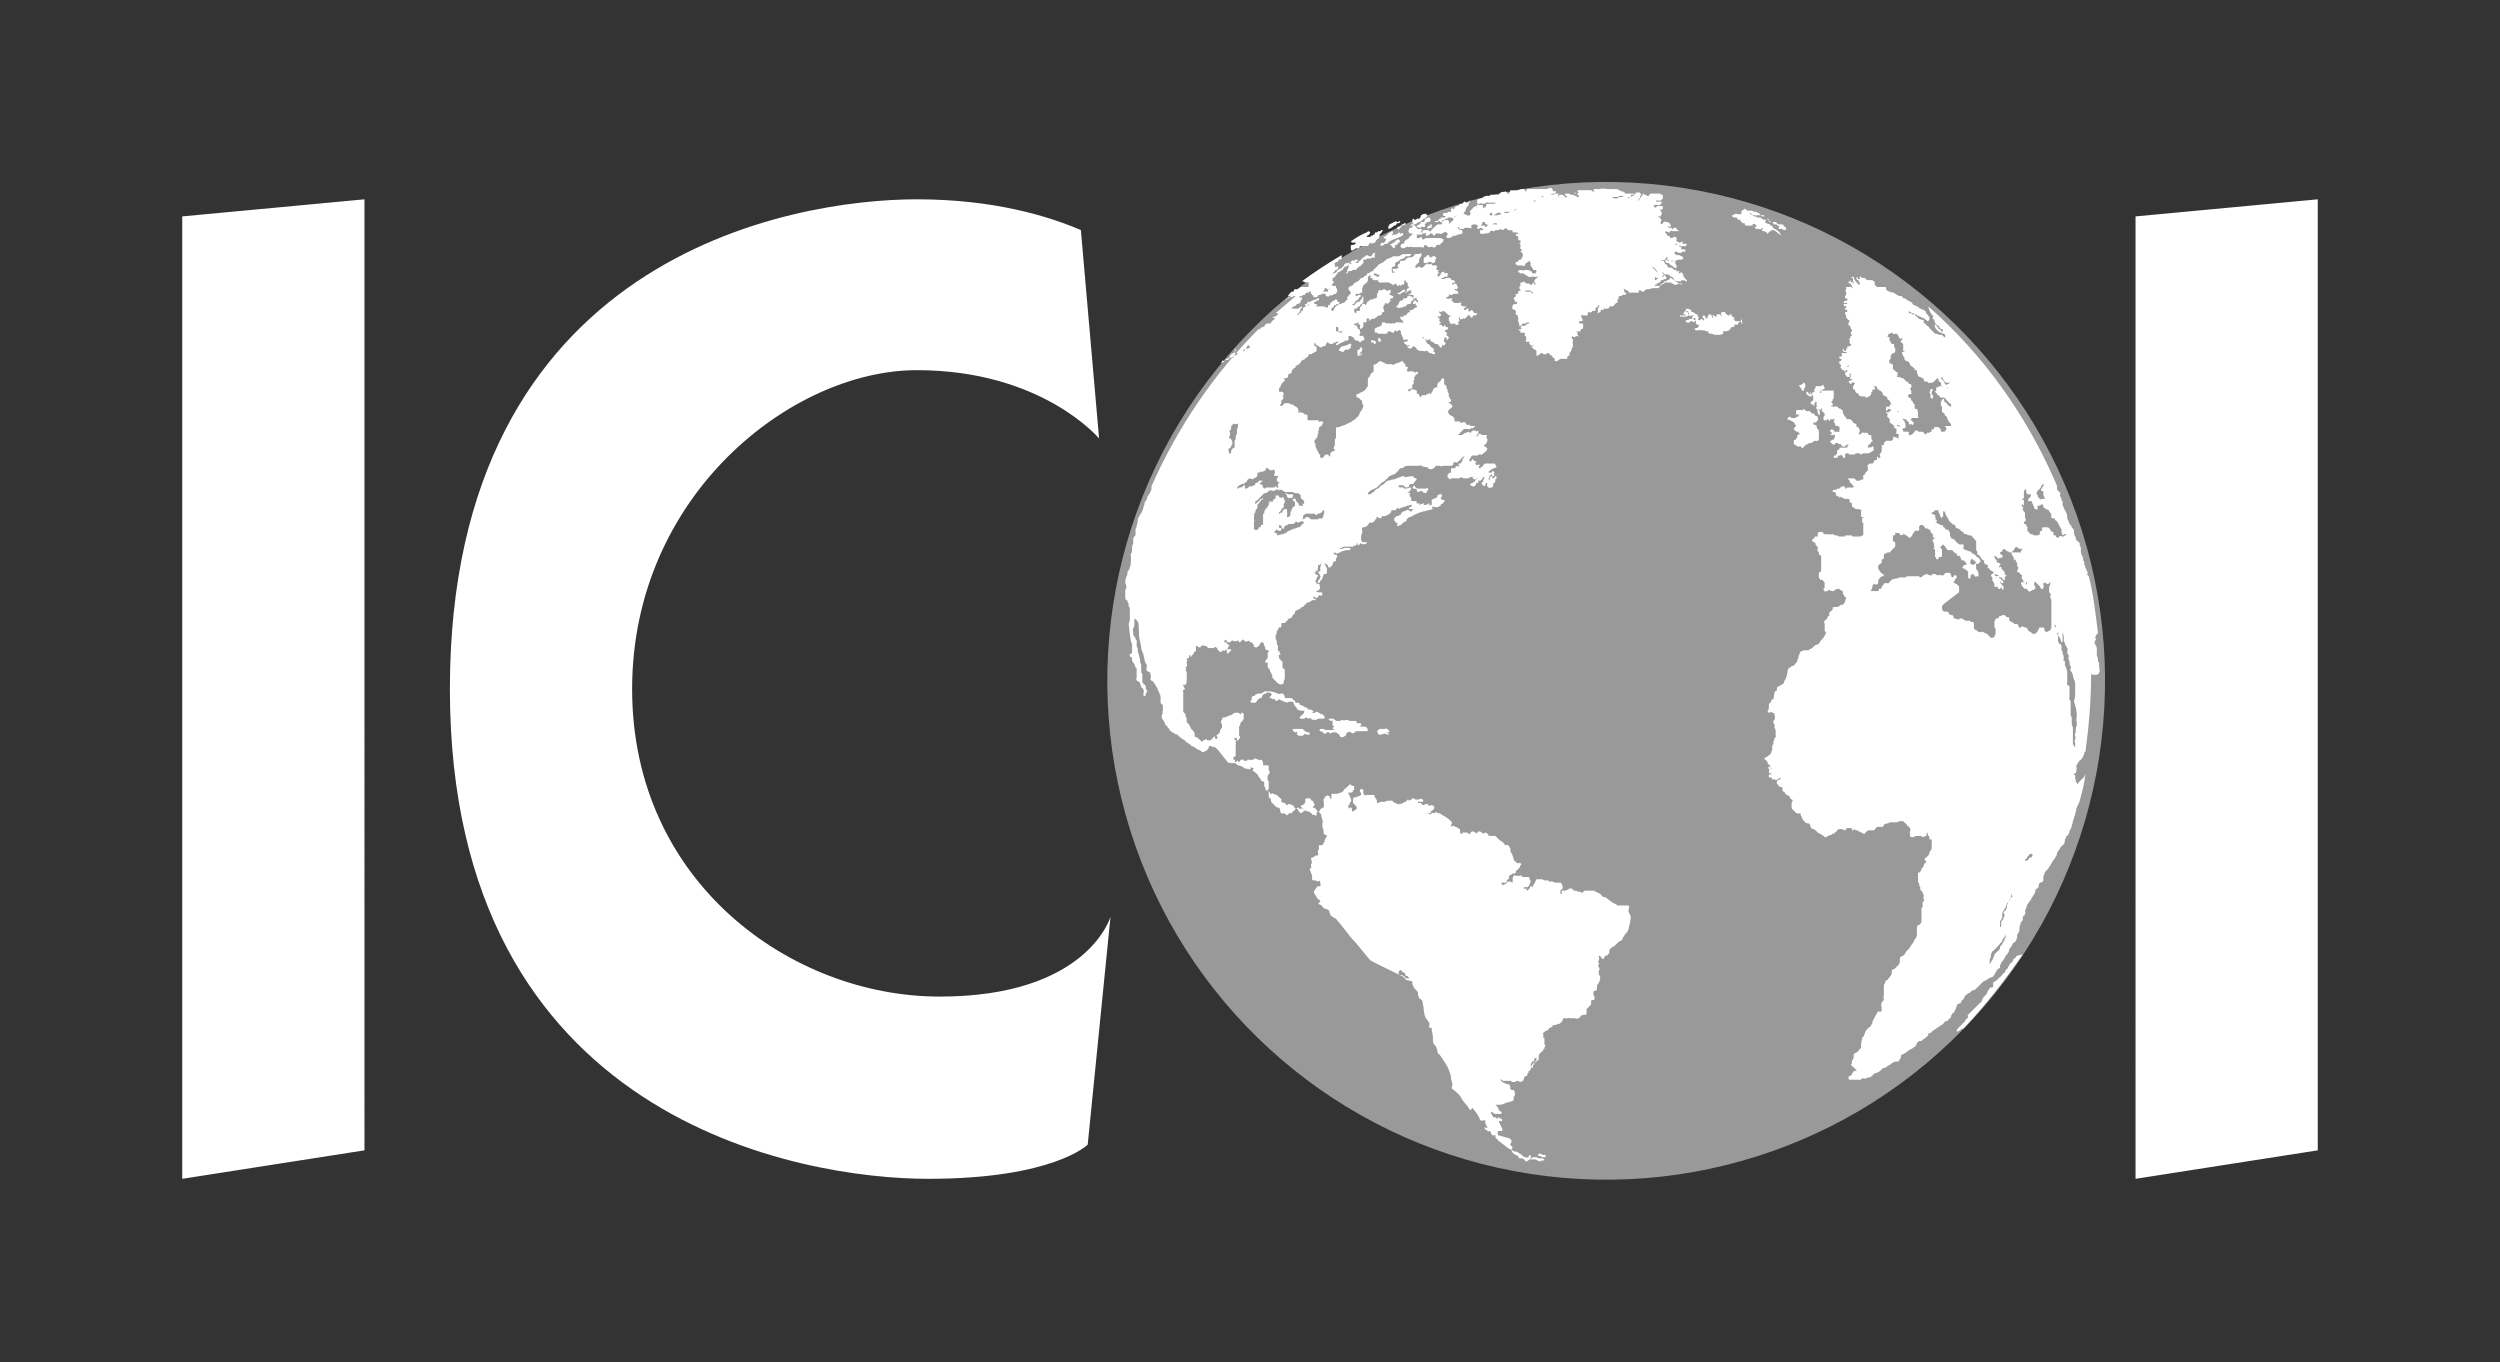 <svg version="1.1" id="Layer_1" xmlns="http://www.w3.org/2000/svg" xmlns:xlink="http://www.w3.org/1999/xlink" x="0" y="0" viewBox="0 0 219.5 119.6" xml:space="preserve"><rect x="0" y="0" width="219.5" height="119.6" fill="#333333" stroke="none"/><style>.st0{fill:#fff}.st3{opacity:.6}</style><path class="st0" d="M32 101l-16 2.5V19l16-1.5zm171.5 0l-16 2.5V19l16-1.5zm-107-62.5s-5-6-16-6-25 11-25 28 14 27 27 27 15-7 15-7l-2 20s-3 3-14 3-42-5-42-43 30-43 41-43c6.8 0 11.6 1.5 14.4 2.7l1.6 18.3z"/><circle transform="rotate(-79.356 140.997 59.775)" cx="141" cy="59.8" opacity=".5" fill="#fff" r="43.8"/><g class="st3"><defs><circle id="SVGID_1_" transform="rotate(-79.356 140.997 59.775)" class="st3" cx="141" cy="59.8" r="43.8"/></defs><clipPath id="SVGID_2_"><use xlink:href="#SVGID_1_" overflow="visible"/></clipPath></g><path class="st0" d="M121.5 20.9c.1.1.2 0 .2.1s-.1.2-.1.2 0 .1-.1.1c-.1.1-.2 0-.2 0-.1.1 0 .1-.1.2s.2.1.3 0c.1-.1.1-.1.2-.1s.2 0 .2-.1c.1-.1 0-.1.1-.1s.1-.1.2-.1.1-.1.2-.1.2-.1.3-.1c.1 0 .1-.1.2-.1s.2-.1.2-.1c.1 0 .1-.1.1-.2s-.1 0-.2 0-.1 0-.1-.1c-.1 0-.1.1-.2.1-.1.1-.1.1-.2.1h-.2c-.1.1-.1.2-.1 0 .1-.1.1-.1.1-.2-.1-.1.1-.1-.1-.1-.1.1-.2.1-.3.2l-.2.2c-.1.1-.3.1-.2.2zm1.3-1c-.1 0-.2.2-.1.2.2.1.2 0 .2-.1.1 0 .1-.1.1-.1.1 0 .1-.1.1-.1.1-.1 0 0 .1 0s.1-.1.2-.1 0-.1 0-.1h-.1s-.1.1-.2.1l-.1.1c-.1.1-.2.1-.2.1zm1.2-.1s.1-.1.2-.1.2-.1.2-.1.1-.1.2-.1.2-.1.3-.2c.1-.1.1-.1.2-.1l.2-.2c.1-.1 0-.1-.1-.2 0-.1-.1 0-.2 0s-.1 0-.2.1c-.1 0 0 0-.1.2 0 .1-.2.2-.2.1-.1-.1-.1.1-.2.1h-.1l-.1-.1c-.1 0-.1.2-.1.2s0 .2.1.2-.2.1-.3.2h.2zm-.3 1.1l-.1.1s-.1 0-.2.1-.1.1-.1.2-.1.1-.1.1h-.1l-.1.1c0 .1-.1.1 0 .2s.1.1.2.1.2-.1.3-.1c.1 0 .1-.1.1-.1 0 .1.1.1.1.1h.1s.1-.1.2 0h.8c.1 0 .2.1.2 0s.1-.2.1-.2.1 0 .2.1.1.1.2.1.2-.1.3 0c.1.1.1 0 .2 0s.1-.1.1-.1c0-.1 0-.1.1-.1h.2c.1 0 .1-.2.2-.2 0 0 .1 0 .1-.1s.1-.2 0-.2-.2-.1-.2-.1h-1.3c-.1 0-.1.1-.2.1 0 0-.1.1-.1 0-.1-.1-.1-.2-.1-.2-.1 0-.2.1-.2.1h-.2v-.3h.3c.1 0 .2 0 .2-.1.1 0 0-.1-.1-.1s-.1 0 0-.1c0-.1.1-.2 0-.2h-.3c-.1 0-.1-.1-.1-.1l-.2-.2c-.1-.1-.2 0-.2.1s-.1.1-.1.1h-.1c-.1 0-.1.2-.1.2s-.1.1 0 .2l.1.1h.2v.1c-.3.2-.3.3-.3.3zm-1.8-.8c.1 0 .3-.1.4-.2.1-.1.1-.1.2-.1s.1-.2.2-.2h.1c.1 0 .2-.2.1-.2-.1.1-.3.1-.3.1v-.1l-.6.3c0 .1-.1.1-.1.2v.2zm13.8 81.3h-.2c-.1 0-.1 0-.2-.1h-.2s-.1.2 0 .2h.2s0 .1.1.1h.3v-.2c.1 0 0 0 0 0zm-18.4-75.7c.1 0 .1 0 .1-.1v-.2c0-.1-.1-.1-.1-.1v-.2h-.2l-.2.1c0 .1-.1.1-.1.1l-.1.1s-.1 0-.1.1 0 .1-.1.1h-.2c-.1 0-.2.1-.2.1.1.1.1.1.2.1s.1 0 .1.1 0 .1.1.1c0 0 .1.1.2 0l.1-.1s.1.1.2 0c.1 0 .1-.1.2-.1.2 0 .1 0 .1-.1zm1.4-3.7c.1 0 .2-.1.2-.1.1 0 .1-.1.2-.1h.2c.1-.1.1-.2.1-.2h.7s.1-.1.1-.2c.1 0 .1-.1.2-.1s-.1.1 0 .1.2-.1.3-.1c.1 0 .1-.2.1-.2s.1 0 .1-.1c.1 0 .2-.1.2-.2s.1-.2.1-.2c-.1 0-.1.1-.1 0 .1-.1.2-.1.2-.2.1-.1.1-.1.1-.2h-.1c-.1.1-.1.1-.2.1s-.1 0-.2.1c-.1 0-.2 0-.2.1s0 .1-.1.1c-.1.1-.1.1-.2.1l-.1.1h-.2c-.1 0-.1 0-.1-.1.1 0 .2-.1.2-.1s.1-.1.1-.2l-.1-.1c-.1 0-.2.1-.2.1-.5.2-1 .5-1.4.8l.1.1h.2c.1 0 .2 0 .1.1s-.1.1-.2.1-.2 0-.2.1c0 .3 0 .4.1.4zm6.3-2.5h-.2s-.1 0-.1.1 0 .1-.1.1c0 0-.1.1-.2.1s.1.2.2.2.2 0 .2-.1c.1 0 .2.1.3 0 .1 0 0-.1 0-.2s.1-.1.2-.1c0 0-.2-.1 0-.1s.3-.1.3-.1c0-.1 0-.3-.1-.3h-.1c-.1 0-.1.1-.2.1s-.1.3-.2.3zm-11.8 6.6h.2c.1 0 .1-.1.2-.1h.7l.1-.1h.1s.1 0 .1-.1l.1-.1h.2s0-.1.1-.1h.1v.2c.1 0 .1.1.1.1s.1 0 .1.1c0 0 0 .1.1.1h.2l.1-.1s0-.1.1-.1h.1c.1 0 .1-.1.2-.1 0 0 .1 0 .1-.1v-.2c.1 0 .1 0 .1-.1v-.1h.1s.1 0 .1.1h.2s0-.1.1-.1h.1l.1-.1v-.1s-.1-.1 0-.2.1 0 .1-.1 0-.1-.1-.1v-.3h.1l.1-.1.3-.4c.1 0 .2-.1.2-.1.1 0 .1-.1.1-.1h.1s0-.1.1-.2.1-.1.2-.1.1-.1.1-.1c.1 0 .2-.1.2-.1s0-.2.1-.1c0 0 0-.1 0 0h.2c.1 0 .1-.1.2-.1s.1 0 .2-.1v-.1h-.2c-.1 0 0 .1-.1.1s-.2-.1-.2 0l-.1.1-.1.1h-.3c-.1 0-.1.1-.1.1-.1 0-.1 0-.1.1 0 0 0 .1-.1.1l-.1.1c0 .1 0 0-.1.1-.1 0-.2.1-.2.1s-.1 0-.1.1l-.1.1s-.1.1-.2.1c0 0-.1.1-.1 0l.2-.2s0-.1.1-.1.2-.1.2-.2v-.1h-.1c-.1 0-.1.1-.2 0v-.2c0-.1-.1-.1 0-.1 0 0 .1-.1.2-.1s.1-.1.1-.1 0-.1.1-.1.2-.1.2-.1v-.3c-1.2.7-2.4 1.5-3.5 2.3h.1l.2.1h.3v.3s0 .1-.1.1h-.6c-.1.1 0 .1-.1.1s-.1.1-.2.1h-.2s-.1 0-.1.1 0 .1-.1.1-.2.1-.2.1l-.1.1c0 .1-.1.1-.1.1v.1h.1s.1-.1.1 0c0 0 0 .1-.2.2s-.2.1-.2.2c.3-.4.2-.3.3-.3zm6.8-3.4h.4s0-.1.1-.1.2.1.2 0v-.2c0-.1.1-.2 0-.2s-.2.1-.2.1 0 .1-.1.2h-.2s-.1-.1-.2-.1-.1.1-.1.1c-.1 0-.1.1-.2.1s0 .1-.1.1l-.1.1-.1.1s-.1 0-.1.1c0 0-.1.1-.2.1 0 0-.1 0-.1-.1v-.1l-.2.1-.1.1s-.1.1-.2.1l-.1.1v.2l-.1.2v.1c0 .1-.1.1-.1.1s.1.1-.1.1h.2c.1-.1.1-.2.1-.2h.2c.1 0 .1-.1.2-.1h.2c.1 0 .1-.1.2-.2.1 0 .1-.1.1-.1.1 0 .1 0 .2-.1l.2-.2v-.3c.4 0 .3-.1.3-.1zm2.6 4.2c0 .1 0 .1.1.1 0 0 .2.1.3 0 .1 0 .2 0 .3-.1.1-.1 0 .1.1 0l.2-.2h.1c.1 0 .1 0 .2-.1 0-.1 0-.2.1-.2s.1-.1.1-.2 0 0-.1-.1-.1-.1-.2-.1-.1-.1-.2 0 0 .2-.2.2h-.2c0 .1 0 .1-.1.2h-.1c-.1 0-.1 0-.1.1l-.1.1c0 .2-.1.2-.2.3 0-.1 0-.1 0 0zm24.9-5.3c.1.1.2 0 .3 0 .1 0 .2.1.2 0l.1-.1c0-.1 0-.1-.2-.1h-.2c0-.1.1-.1 0-.2-.1 0-.1.1-.2.1s-.1.1 0 .2c0 0 .1 0 0 .1zm7.8-2.2c.1 0 .1 0 .2.1.1 0 .1 0 .2.1 0 .1 0 .1.1.1h.2c0 .1.1.1.1.1.1.1.1 0 .1.1s-.1.1 0 .2h.3c0 .1.2.1.2.1.1 0 .1 0 .1-.1s0-.2-.1-.2-.1 0-.1-.1-.1-.1-.2-.1h-.2s-.1 0-.2-.1c0-.1-.1-.1-.1-.1h-.5s-.1 0-.1-.1 0-.2-.1-.2h-.1c.1 0 .2.2.2.2zm-29.7.3c0 .1 0 .1-.1.1s-.1.1-.1.1c-.1 0-.1.1-.1.1l.1.1c.1-.1.1-.1.2-.1s.1 0 .1-.1v-.1c.1-.1 0-.1-.1-.1zm-.1.6l-.1-.1h-.4c-.1 0-.1.1-.1.1-.1.1 0 .2.1.2s.2-.1.2 0-.1.2.1.2c.1 0 .3-.2.3-.2.1 0 .2 0 .2.1s.2.1.2 0 .1-.1.2-.1h.2c.1.1.2 0 .2 0l.2-.1s.2-.1.2 0 .2.1.1.2-.1.1-.1.2.1.1.2.1.3-.1.3-.1 0-.1.1-.1h.2c.1 0 .1-.1.2-.1s.4-.1.4-.1v-.2c0-.1-.1-.1-.1-.1-.1 0-.2 0-.2-.1 0 0-.1 0-.1-.1s.1-.1.1 0c.1.1.1.2.2.1h.2c.1-.1.1-.1.2-.1h.2c.1 0 .3.1.3 0s-.1-.2 0-.2c0 0 .1-.1.2-.1s.3 0 .3.1c.1 0 .3.1.4-.1.1-.1 0-.2.1-.2s.2 0 .3-.1c.1 0 .1 0 .2-.1.1 0 .1-.1.2-.1.1-.1.1 0 .1-.1l-.2-.2v-.1s0-.1.1-.1.1-.1.1 0 0 .2.1.2 0 0 .2-.1c.1 0 .1-.1.2-.1s0-.1.2 0c.1.1.2.1.3.1.1 0 .1-.2.1-.2h.4c.1 0 .4 0 .4-.1.1-.1.3-.2.4-.2 0 0 .2-.1.3-.2.1 0 .2-.1.2-.1s.2-.1.3-.1c.1 0 .1 0 .2-.1l.2-.1c.1 0 .1 0 .2-.1.1 0 .1 0 .2-.1 0-.1.1-.1.1-.1s.1 0 .2-.1.5-.1.6-.1c.1 0 .2-.1.3-.1.1 0 .2-.1.3-.1.1 0 .2 0 .2-.1s.1-.1 0-.1h-.2s-.1-.1-.1-.2c-.1-.1-.1-.1-.2-.1s-.2.1-.3.1h-1.7c-.1.1-.1.2-.1.2h-.1v-.1l-.1-.1h-.2c-.1 0-.2.1-.3.1-.2 0-.2.1-.3 0-.1 0-.2.1-.2 0h-.1s-.1 0-.1.1-.1.1-.1.1v.2s0-.1-.1-.1l-.1-.1c-.1 0 0-.1-.1-.1-.1.1-.3 0-.4.1-.1 0-.1.1-.2.2h-.7c-.1.1-.1.1-.2.1h-.2c-.1 0-.2.1-.3.1 0 .1.1.1-.1.1-.2.1-.2 0-.3.1-.1 0-.1.1-.1.1v.2c0 .1.1.1.2.1s.2-.1.2-.1c0 .1 0 .1.1.1s.2 0 .3-.1c.1-.1.1 0 .2 0h.7s-.2.1-.3.1h-.5c-.1 0-.1 0-.1.1s0 .1-.1.2c-.1 0-.2.1-.2.1V18h-.4c0-.1-.1-.1-.1 0-.1.1 0 .1-.1.1s-.2.1-.2.1c-.1 0 0 0-.1.1l-.2.2-.1.1c.1 0 .1 0 .1.1s0 .2-.1.2-.1.1-.1.1c0-.1-.1-.1-.1-.1-.1-.1-.2-.1-.3-.1-.1 0-.2.1-.2.1h-.3c-.1 0-.2.1-.2.1s-.1.1-.2.1h-.1s0 .1.1.1c.1.1 0 .1-.1.2l-.2.2c-.1 0 0 .1-.1 0 0-.1.1-.2 0-.2s0-.1-.1-.1-.1.1-.2 0c-.1 0-.2.1-.2.1l-.1.1s.1.2-.1.2h-.2c-.1 0-.1 0-.2.1-.5.4-.5.6-.6.5zm.5-.8h.2c.1 0 .1 0 .1-.1.1 0 .1 0 .2.1s.1 0 .1-.1c.1-.1.1-.1.2-.1 0 0 .1-.1.2-.1s.1-.1.2-.1h.4c.1 0 .1 0 .1-.1.1 0 .2-.1.3-.1h.3c.1 0 .1 0 .2-.1 0 0 0-.1.1-.2s.1-.2.1-.2c0-.1.1-.3.2-.3s0-.1 0-.1.1-.1.1-.2l.1-.2s-.1 0-.1.1c-.1.1-.1 0-.2.1s-.1-.1-.2-.1-.1.1-.2.2h-.2l-.1.1-.1.1h-.1c-.1 0-.2.1-.2.2s-.2 0-.2 0c-.1 0-.1 0-.1.1v.2h-.3c0 .1 0 .1-.1.1h-.2s-.1 0-.1.1v.1c0 .1.1 0 .2.1.1 0 0 .1-.1.1h-.3v.1h-.1l-.1.1c0 .1-.1.1-.1.1h-.2v.1c-.1 0 0 0 0 0zm32.9 15l.2.2c.1 0 .1 0 .1.1v.3s0 .1-.1.1l-.1.1s-.1.1 0 .1c0 0 0 .1.1.1s0 0 .1.1h.1v-.2s.1 0 .1-.1v-.1l.1.1v.2s-.1.1 0 .1c0 0 .1 0 0 .1 0 0-.1.1 0 .2l.1.1s-.1.1 0 .2c0 0 0 .2.1.2h.1v-.1c0-.1-.1-.1-.1-.1s.1 0 .1-.1l-.1-.1s-.1-.1 0-.1l.1.1s.1 0 .1-.1c0 0 .1-.1.1 0 0 0-.1.1 0 .2 0 0 0 .1.1.1l.1.1v.2l-.1.1v.2s0 .1.1.1h.2s.1-.2.1-.1c.1.1.1.2.1.2s.1-.1.1-.2h.1s0 .1.1 0h.2s-.1.1-.1.2.1.1.1.2c.1.1 0 .2.1.2h.2l.1.1v.1s.1.1 0 .1c0 0-.1.1 0 .1v.1s-.1.1-.1 0h-.2s-.1.1-.1 0l-.1-.1-.1-.1h-.1s-.1 0-.1.1c0 0-.1.1 0 .1s.1.1.1.1.1 0 0 .1c-.1 0-.1.1-.1.1h.3s.1-.1.1 0v.2l-.1.1c.1 0 0 .1 0 .1h-.1c-.1 0-.1.1-.1.1h-.1v.1l.1.1s0 .1.1.1.1.1.2 0c0 0 0-.1.1-.1h.2s0 .1.1.1.1-.1.1 0l.1.1v.1h.2c.1 0 .1.1.1 0s0-.1.1-.1c0 0 .1 0 .1-.1 0 0 .1 0 .1.1 0 0-.1 0-.1.1s0 .1-.1.1h-.5c-.1 0-.1 0-.1.1 0 0 0 .1-.1.1 0 0-.1 0-.1.1v.2s0 .1-.1.1c0 0 0 .1-.1.1h-.1v.1s0 .1.1.1h.2l.1-.2h.1c.1 0 .1-.1.1-.1l.1.1c.1 0 .1 0 .1.1s0 0 .1.1h.1v-.3s0-.1.1-.1h.2s0 .1.1.1h.4s.1 0 .1-.1h.4s0 .1.1.1.1-.1.2-.1h.5l.1-.1s.1 0 .2-.1c.1 0 .1 0 .1-.1v-.2c0-.1 0-.1-.1-.1s-.1.1-.1.1c-.1 0-.1-.1-.2 0h-.1v-.2h.1s-.1-.1 0-.1h.1c.1 0 0-.1 0-.1l.1-.1c.1 0 .1 0 .1-.1s-.1-.1-.1-.2v-.2c0-.1 0-.1-.1-.1s-.1 0-.2-.1c0-.1 0-.1-.1-.1h-.2c-.1 0-.2-.1-.2 0-.1 0 0 0-.1.1-.1 0-.1.1-.2 0V38s.1 0 .1-.1c0 0-.1-.1 0-.1v-.1c-.1 0-.1 0-.1-.1s0-.1-.1-.1-.1 0-.1-.1 0-.2-.1-.2c0 0-.1 0-.2-.1 0-.1-.1-.1-.1-.2h-.1s0-.1-.1-.1h-.3v-.1s0-.1-.1-.1c0 0-.1-.1-.1-.2 0 0-.1-.1-.1-.2v-.1s0-.1-.1-.1c0-.1-.1-.1-.1-.1s-.1 0-.2-.1l-.1-.1h-.5v-.1h.1s.1 0 0-.1v-.1s-.1 0-.1-.1.1-.1.1-.1 0-.2.1-.2v-.7h-1.1v.2h-.1v-.1l.1-.1s.1 0 0 0h-.2s0-.1.1 0h.1c.1 0 0-.1.1-.1h.1l.1-.1V34l-.1-.1v-.1h-.1l-.1.1h-.4s-.1 0-.1.1c0 0 0 .1-.1.2 0 0-.1.1 0 .1 0 0 .1.1 0 .1h-.1s-.1.1-.1.2c-.2-.2-.2-.2-.2-.1zm-.3.1l.1.1h.1v.1h.3v-.1h-.1s0-.1-.1-.1-.1 0-.1-.1l-.1-.1h-.1v.2zm-1 2.6v.1s.1 0 .1.1l-.1.1-.1.1v.1l.1.1s.1 0 .1.1h.2v.1h.1v.1c0 .1-.1 0-.1 0v.1h-.1v.2l-.1.1v.1h-.1s-.1 0-.1.1v.3l.2.1.1.1h.3c.1 0 0 .1.1.1.1.1.1 0 .2-.1l.1-.1s.1-.1.2-.1.1-.1.1-.1h.2c.1 0 .1-.1.2-.1l.1-.1h.2c.1.1.2-.1.2-.2v-.6c0-.2-.1-.2-.1-.2-.1-.1 0-.1-.1-.2s0 0 0-.1-.1-.1-.2-.1-.1-.2-.1-.2h.2s.1 0 .1-.1l.1-.1c.1 0 0-.1 0-.2v-.1s-.1-.1-.2-.1l-.1-.1c0-.1-.1-.1-.2-.1s-.1-.1-.1-.1l-.1-.1h-.3c-.1 0 0 0-.1-.1 0 0-.1 0-.1-.1-.1 0-.1.1-.1.1 0 .1-.1 0-.1 0h-.4c-.1 0-.1.1-.1.1v.3h.3c.1 0 0 0-.1.1 0 0 0 .1-.1.1h-.1s0 .1-.1.1h-.3l-.1-.1h-.1s-.1 0-.1.1l-.1.1c.6.2.6.3.7.4 0 0 0-.1 0 0zm.6-3c-.1 0 0 .1.1.1s.1 0 .1-.1v-.1l.1-.1v-.2c0-.1 0-.1-.1-.2h-.1v.1c-.1 0-.1.1-.2.1h-.1s-.1.1 0 .1c.1.3.3.2.2.3zM129 27.7s.1 0 .1.1l.1.1s.1 0 .1-.1 0-.1.1-.1c0 0 .2 0 .3-.1 0-.1-.1-.1-.2-.1s-.1-.1-.2-.2c0-.1-.1-.1-.2 0s-.2 0-.2 0 .1-.1 0-.2c0-.1-.1 0-.2.1s-.2-.1-.2-.1.1-.1.2-.1c.1-.1-.1-.1-.2-.1s-.2-.1-.2-.1c-.1 0 0-.1 0-.2s-.1 0-.2 0h-.4c-.1 0-.1-.1-.1-.1s-.1-.1-.2-.1l.1-.1v-.1h-.2c-.1.1-.2 0-.3 0-.1 0 0-.1 0-.1s.1 0 .2-.1c.1 0 0-.1 0-.1 0-.1.1-.1.1 0h.2l.1-.1h.4c.1 0 0-.1 0-.2 0 0-.1-.1-.2-.1s-.1-.1-.1-.1.1-.1.1 0h.1s.1-.1.1-.2c0 0-.1-.1-.1-.2s-.2-.1-.2-.1-.1.1-.2.1v-.1s.1-.1.2-.1.1-.1 0-.1c0 0 0-.1-.1-.1s-.2 0-.2-.1l-.1-.1h-.3c-.1 0-.2.1-.2.1h-.3s.1-.1.2-.1.1-.1.1-.1h.2c.1 0 .1-.1.1-.1V24c0-.1-.1 0-.2 0s-.1-.1-.1-.1c0-.1-.2 0-.2 0l-.1.1c0 .1-.1.2-.1.2 0 .1-.1 0-.1.1l-.1-.1c0-.1 0-.1.1-.2s0-.1-.1-.1c0 0 0-.1.1-.1.1-.1-.1-.1-.1-.1s-.1 0-.1-.1l.1-.2-.1-.1h-.3s-.1 0-.1-.1-.1 0-.1 0h-.3s0-.1-.1-.1V23l.1.1s.1-.1.2-.1h.1c.1 0 .1.1.2.1s.1 0 .2-.1 0 0 0-.1 0-.1.1-.2v-.1s-.1 0-.1-.1c-.1 0 0 0 0 0h-.2s-.1 0-.1.1h-.1s-.1 0-.1-.1-.1-.1-.1-.1h-.1s-.1.2-.2.2-.1.1-.1.2v.2c0 .1 0 .1.1.1h.2c.1 0 0 .1-.1.1l-.2.2c0 .1-.2.1-.2.1s-.1 0-.2-.1c0-.1-.2.2-.3.1-.1 0 0-.2 0-.2l.2-.2c.1 0 .1-.1.1-.2s0-.2.1-.3c.1-.1.1-.2.1-.3 0-.2-.1 0-.2 0h-.3c-.1 0-.1.1-.2.2s-.2.1-.3.1c-.1 0-.2 0-.3.1l-.2.2h-.3c-.1 0-.1.1-.1.2s-.2.1-.2.2.1.2.1.2l-.2.1h-.3c-.1 0 0 .1 0 .1v.1l.2.1s-.4.1-.3.1c0-.1.1-.1.1-.1l-.1-.1v-.3s.1-.1.2-.1.1-.1.1-.1v-.2s0-.1.1-.2c0 0 .2-.1.3-.1.1 0 .2-.1.3-.1.1 0 .2-.2.2-.2h.3c.1 0 .2-.1.2-.2h-.4s-.1.1-.2 0h-.1c-.1 0-.1.1-.2.1l-.2.1h-.2l-.2.2h-.2c-.1 0-.1.1-.1.2s-.1.1-.2.1-.1 0-.1.1-.1.1-.1.1-.1.1-.2.1-.1 0-.1.1l-.1.1c-.1 0-.1.1-.2.1 0 .1-.1.2-.1.2h-.2s0 .1-.1.1v.1s0 .1.1 0c.1 0 0 0 .1.1s0 0 .1 0 .1 0 .1.1-.1.1-.1.1-.2 0-.2-.1c-.1 0-.1 0-.2-.1s-.1 0-.1 0l-.1.1c0 .1-.1.1-.1.1 0 .1 0 .1.1.1s.1.1.1.1c0 .1.1 0 .1.1h.3c.1 0 .1 0 .1.1l.1.1h.8c.1 0 .2.1.2.1.1 0 .1.1.2.1.1.1.1 0 .1 0s0-.1.1-.1.1.1.2.2c.2.1.1-.1.1-.1h.1c0 .1.1.1.2 0s.1 0 .1 0 .1 0 .1-.2 0-.2.1-.2c0 0 0 .1.1.2.1 0 .1.1.1.1v.2c0 .1.1 0 .1.1v.1l.1.1c.1.1.1.1.1.2s0 .1.1.2.1.1.1.2.1.1.2.1c.1.1 0 .1 0 .1s.1 0 .1.1.1 0 .1.1 0 .1-.1.2c0 .1.1.1 0 .2v.1c0 .1 0 .1-.1.1s-.1.1-.3.2c-.2.1-.1 0-.2 0s0 .1 0 .2-.1 0-.1 0c-.1 0-.1.1-.2.2s-.1.1-.2.1-.1 0-.1.1-.1 0-.1 0h-.1c-.1 0-.1.1 0 .2 0 0 0 .1.1.1 0 0 .1.1.1.2s0 .1-.1 0h-.5c-.1 0-.1.1-.2.1h-.1c0-.1-.1 0-.1 0h-.2c-.1 0-.1-.1-.2 0-.1 0-.1 0-.2-.1h-.2c-.1 0-.1.2-.1.3 0 .1-.1-.1-.1 0 0 0-.1.1-.2.1s-.1.1-.2.1-.1.1-.1.1v.2c0 .1 0 .1.1.1h.1c.1 0 0 .1.1.1h.7c.1 0 .1 0 .1-.1.1-.1 0-.1.1-.1h.2c.1.1.1.1.2.1s.1 0 .1-.1l.1-.1c.1 0 .1.1.1.1s.1 0 .2-.1.1 0 .2.1v.2s.1.1.1.2.1.1.1.2v.1c0 .1.2 0 .3 0s.1 0 .1.1l-.1.1h-.2c-.1 0 0 .1 0 .1 0 .1 0 .1.1.1l.1.1c0 .1.1 0 .2 0h.1s-.1.1-.2.1c-.1.1 0 .1 0 .1s.1.1.2.1.1 0 .2-.1 0-.1 0-.1h.2s0 .1.1.1c0 0 .1.1.1.2.1 0 .1 0 .2.1h.3c.1 0 .1.1.3 0 .2 0 .1 0 .2.1s.1.1.2.1.2.1.3.1c.1 0 .1-.1.1-.1s0-.1-.1-.1 0-.1 0-.2 0-.1-.1-.1c0 0 0-.1-.1-.1s-.1-.1-.1-.1 0-.1-.1-.1c0 0 0-.1-.1-.1s-.1-.1-.1-.1-.1 0-.1-.2c0-.1-.1 0-.2-.1 0-.1-.2-.2-.1-.2.1-.1.1.1.1.2s.1 0 .2 0 .1.1.1.1.1-.1.2-.1.1 0 .1.1.1.1.1.1c.1 0 .1 0 .2.1l.1.1h.2c.1 0 0 .1 0 .1h.1l.1.1c0 .1 0 .1.1.1s.1 0 .1-.2c0-.1 0 0 .1 0 .1.1.1 0 .2-.1s0-.1-.1-.2 0-.1 0-.2 0-.1.1-.2.1.2.1.2.1.1.1 0 0-.1.1-.1 0-.1-.1-.2-.1 0-.1-.1.1-.1 0-.2c0-.1-.1 0-.1-.1-.1 0-.1-.1 0-.1.1-.1.1 0 .2-.1s0-.2-.1-.2-.1 0-.1-.1c-.1-.1-.1-.1-.1 0-.1.1-.1.1-.2 0 0-.1-.1-.1-.2-.1s0-.1.1-.2c0-.1-.1 0-.1-.1-.1 0 0-.1 0-.2l-.2-.2s.1-.1.1 0h.1c.1 0 0-.1.1-.1.1-.1 0 0 0-.1s0 0-.1-.1 0-.1 0-.2l.1.1c.1 0 .1-.1.2-.1s.2.1.2.1l.2.2c.1.1.1.1.2.1s.1.1 0 .1-.1.1-.1.1v.2c0 .1.1.1.1.2s0 .1.1.1c0 .1.1 0 .3 0 .1 0 .1.1.1.1 0 .1.1 0 .2 0s.1-.1 0-.2.1 0 .1-.1c.1-.1 0-.1 0-.2v-.2s.1.1.1.2.1 0 .2 0 .1-.1.1-.1l.1.1.1-.1.1-.1s.1-.1.1-.2 0 0-.1-.1c.1.2.2.2.2.2zm-4.9-1.2s-.1.2 0 .2.2-.1.2 0 0 .2.1.1.1-.1.2-.1c.1-.1 0-.1-.1-.1s-.1 0-.1-.1l-.1-.1c-.1-.1-.1 0-.2.1zm.1-.5s-.1 0-.1.1 0 .1.1.1h.1c0-.1 0-.1-.1-.2.1 0 0 0 0 0zm-.2-.3h-.1c-.1.1 0 .1-.1.1h-.1c-.1.1.2.1.2.1 0-.1.1 0 .1 0h.2c-.2-.2-.2-.1-.2-.2zm-1.1-4.5c0-.1.1-.1 0-.1s-.1-.1-.1-.1c-.1 0-.1.1-.2.1s-.1.1-.1.1l-.1.1h-.1s0 .1-.1.1-.1.1-.2.1c0 0 .1 0 .2.1 0 .1.2.2.2.2.1-.1.1-.1.1-.2s0-.1.1-.1.1-.1.2-.2c.1 0 .1 0 .1-.1zm.6 4.4c-.1 0-.2.2-.1.1.1 0 .3-.1.3-.2h.2c.1 0-.2-.2-.2-.2s-.1 0-.2.1c0 .2.2.2 0 .2zm-.5 0c-.1.1-.1.1-.2.1s-.1.1-.1.1c.1 0 .2.1.3 0 0-.1 0-.1.1-.1h.1s0-.1.1-.1.1-.1.1-.1c-.1-.1-.2-.1-.4.1 0 0 .1-.1 0 0zm-1.8 4.1h-.2v.2s0 .1.1.1.1 0 .2-.1c-.1 0-.1-.1-.1-.2 0 0 .1 0 0 0zm-5.6 20.6zm-.5 12.8s.1.1.2.1h.3l.1-.1h.4c.1 0 .2 0 .2-.1s0-.1-.1-.2-.1-.1-.2-.1-.1-.1-.2-.1c-.1-.1-.1-.1-.2-.1s-.2.1-.2.1h-.2l.1-.1v-.1s-.1 0-.2-.1h-.2s-.1 0-.1-.1c-.1-.1-.1-.1-.2-.1s-.1-.1-.2-.1c-.1-.1-.2-.1-.2-.1s-.1 0-.1-.1-.1-.1-.1-.1h-.1c-.1 0-.2 0-.2-.1s0-.1-.1-.1c-.1-.1-.1-.2-.2-.2h-.5s-.1 0-.1-.1 0-.1-.1-.2c0-.1 0-.1-.2-.1s-.3.1-.3 0c0 0-.2-.1-.3-.1-.1-.1-.2 0-.3-.1h-.5c-.1 0-.2.1-.2.1-.1 0-.1.1-.2.1h-.3c-.1.1-.2.1-.2.1s0 .1-.1.1-.2.1-.2.1v.3c-.1 0-.1 0-.1.1s.1.1.2.1h.2c.1 0 .1-.1.2-.2 0-.1.1-.1.1-.1.1 0 0-.1.1-.1s.2 0 .2-.1 0-.1.1-.2c0 0 .1-.1.2-.1s.1-.1.2-.1.3 0 .3.1l.1.1c-.1 0-.1 0-.1.1-.1 0-.1.1-.1.1 0 .1 0 .1.1.1s.1.1.2.1c.1-.1.1-.1.1 0l.1.1s.2.1.2 0 .1-.1.1-.1l.2.1s.1 0 .2.1c.1 0 .3.1.3.1.1-.1.3-.1.3-.1s.3 0 .3.1c-.1.1 0 .1 0 .1 0 .1.2.3.2.3s.1.1.1.2l.3.1h.2s.2 0 .1.1c0 .1 0 .1-.1.2s0 .1-.1.1-.1.1-.1.1l-.1.1s0 .1.1.1h.3s.1-.1.2-.1.1.1.2.1.1-.1.2-.1c-.1 0 0 .1 0 .1zm58.7-13.7h-.3l-.1.1s-.1.1-.2.1h-.2c-.1 0-.1-.1-.1-.1-.1-.1-.1 0-.2 0l-.1.1h-.1s-.1 0-.1.1l-.1.1c0 .1 0 .1.1.1s.1.1.1.1h.1l.1.1.1.1c.1 0 .1.1.2.1s.1.1.1.1h.1c.1 0 .1.1.1.1s.1 0 .1.1.1 0 .1 0h.2c.1 0 0 0 0-.1v-.2c0-.1 0-.1-.1-.2 0-.1 0-.1-.1-.1v-.5c.2 0 .3-.1.3-.1zm10.5 9.1v-.3s0-.1-.1-.1v-.2c0-.1 0-.2-.1-.3v-.7c0-.1-.1-.2-.1-.2 0-.1 0-.1-.1-.2 0-.1 0-.2.1-.3.1-.2 0 0 0-.1s-.1-.1 0-.2c0-.1 0-.1.1-.2l.1-.1c-.2-1.7-.4-3.4-.8-5l-.1-.1c-.1 0 0-.1 0-.2s-.1-.2-.1-.2 0-.2-.1-.2c0-.1 0-.2-.1-.3v-.2c0-.1-.1-.2-.1-.2V49c0-.1-.1-.2-.1-.2s-.1-.2-.1-.4v-.3c0-.1-.1-.1-.1-.3 0-.2 0-.1-.1-.2l-.2-.2c-.1-.1 0-.2-.1-.3-.1-.1-.1-.4-.1-.5s-.1-.2-.2-.3c0-.1-.1-.2-.2-.3 0-.1-.1-.2-.1-.3-.1-.1-.1-.2-.1-.4s-.2-.5-.2-.5l-.1-.2c0-.1 0-.1-.1-.2v-.3c0-.1-.1-.2-.1-.2s0-.2-.1-.3 0-.2 0-.3-.1-.1-.2-.2-.1-.2-.1-.4-.1-.2-.1-.3c-2.6-6-6.4-11.3-11.2-15.5 0 .1.2.6.3.7 0 .1.1.1.1.1.1 0 0 .1 0 .2v.1s.1 0 .1.1c.1 0 0 .1.1.2 0 0 0 .1.1.2l.2.1s.1.1.1.2c0 0 .1.1.2.1s0 0 .1.1c0 0 0 .1-.1.1s0 0-.1-.1l-.1-.1h-.1c-.1 0 0 0 0-.1s-.1 0-.1-.1c0 0 0-.1-.1-.1 0-.1-.1-.1-.1-.1s-.1.1 0 .2c0 0 0 .1.1.2l.1.1.1.1s.1.1.2.1.1.1.2.1h.1s.1.1.1.2v.1c0 .1-.2-.1-.2-.1l-.1-.1h-.2c-.1 0-.2-.1-.3-.1h-.1l-.1-.1-.1-.1-.1-.1-.1-.1-.1-.1c0-.1-.2-.2-.2-.2l-.1-.1s0-.1-.1-.1-.1-.1-.1-.1v-.2c0-.1-.1 0-.1 0l-.3-.1-.1-.1-.1-.1c-.1 0-.1-.1-.1-.1s-.1 0-.1-.1h-.2l-.1-.1h-.2v-.2l.1.1c.1 0 .1.1.2.1h.1l.1.1h.1s.1 0 .1.1.1 0 .1 0 .1 0 .1.1h.1s.1.1.2.1c0 0 .1 0 .2.1l.1.1s.1 0 .1.1c0 0 .1 0 .2-.1v-.3s-.1 0-.1-.1l-.1-.1s-.1-.1-.1-.2-.1-.1-.1-.1c-.1 0 0-.1-.1-.1h-.1s-.1-.1-.2-.1-.1-.1-.1-.1c-.1 0-.1-.1-.2-.1s-.1-.1-.2-.1-.2-.1-.2-.2c0 0-.1-.1-.2-.1l-.1-.1c-.1 0-.1 0-.2-.1s-.1-.1-.2-.1-.2-.1-.2-.2h-.2c-.1 0-.1 0-.2-.1-.1 0-.1-.1-.2-.1-.1-.1-.3-.2-.3-.1l-.2-.1s-.1 0-.2-.1c-.1 0-.1-.1-.1-.2s-.1-.1-.2-.1h-.6l-.1-.1-.1-.1v-.2c0-.1-.1-.1-.1-.1l-.1-.1h-.5s-.1-.2-.2-.2h-.2s-.1 0-.1-.1c-.1-.1-.1 0-.1 0v.2h-.1c-.1 0-.1-.1-.1-.1 0-.1-.1-.1-.1 0v.1l.1.1s.1 0 .1.1c0 0 .1.1.1.2s0 0-.1.1c0 0-.1 0-.1-.1 0 0 0-.1-.1-.1 0-.1-.1-.1-.1-.1s0-.1-.1-.2v-.1l-.1-.1h-.1c-.1.1 0 .1 0 .1s.1 0 .1.1v.2c0 .1.1.1.1.1v.1s-.1 0-.1-.1-.1 0-.1 0-.1 0-.1-.1-.1-.1-.1 0l-.1.1s0 .1.1.1h.1v.1s.1 0 .1.1v.1l.1.1h-.1s0-.1-.1-.1c0-.1-.1 0-.1 0h-.3v.2c0 .1-.1.1-.1.1s0 .1.1.1v.3l-.1.1v.2h.2v.2h-.1s-.1 0-.2.1 0 0 0 .1.1 0 .1 0h.2s0 .1-.1.1h-.2c-.1 0 0 .1 0 .1s0 .1.1.1.1-.1.1 0c.1 0 0 .1-.1.2s0 .1.1.1.1 0 .1.1-.1.1-.1.1c-.1 0-.1 0-.1.1s.1.2.1.2v.2l.1.1.1.1s.1 0 .1.1c0 0 0 .1-.1.1v.2s0 .1.1.1c0 0 .1.1.1.2s0 .1.1.1v.1s0 .1-.1.2v.1l.1.1s0 .1-.1.1 0 .1 0 .1 0 .1-.1.1 0 .1 0 .1v.3s0 .1.1.1 0 .1 0 .1 0 .1-.1.1h-.2v.2h-.1v.2h-.1c-.1 0-.1 0-.1-.1s-.1-.1-.1 0v.1l.1.1h.2c.1 0 0 .1 0 .1h-.4v.1s.1.1 0 .2h-.2v.1s0 .1.1.1.1.1.1.1l-.1.1h-.1v.2s0 .1.1.1 0 .2 0 .3c0 .1.1 0 .1 0 .1 0 .1-.1.1-.1h.3c.1 0 .1-.1.2-.1s0 .1 0 .1h-.5l-.1.1v.1s0 .1.1.1h.1c.1 0 0 .1 0 .1 0 .1 0 0 .1 0s0-.1.1-.1h.1v.1l-.1.1h-.1v.2s.1 0 .1.1l.1.1h.2c.1 0 0 0 0-.1v-.2h.1c.1 0 0 .1 0 .1s-.1.1 0 .1v.1l-.1.1s.1.1.2.1 0 .1-.1.1-.1.1-.2.1c0 0 0 .1.1.1s0 .1 0 .1h.1c.1 0 .1-.1.1-.1 0-.1.1 0 .2 0s.1.1 0 .1v.1l-.1.1v.2s0 .1.1.1.1.1.1.2l.1.1c.1 0 .2.1.2.1v.1l.2.1h.3s.1 0 .1.1h.1c.1 0 .1-.1.2-.1s.1-.1.2-.2v-.1c0-.1 0-.1.1-.1v-.2h.2c.1 0 0-.1 0-.1V34s-.1-.1 0-.1h.1l.1.1v.1l.1.1h.1v.1h.1l.1.1.1.1v.1c0 .1.1.1.1.1l.1.1h.1l.1.1v.1s0 .1.1.1.1.1.1.1.1.1.1.2l.1.1s.1.2.2.3l.1.1c.1 0 .1.1.1.1l.1.1h.1v.4h-.1s0 .1.1.1c0 0 0 .1-.1.1 0 0-.1-.1-.1-.2h-.1s0 .1-.1.1c0 0-.1 0-.1.1v.2c0 .1 0 .1.1.1s.1.1.1.1l.1.2h.2l.1.1v.1s-.1 0-.1-.1l-.1.1.1.1h.1s.1 0 .1.1 0 0 .1 0 0 0 .1-.1h.1s.1 0 .1-.1v-.1c0-.1 0 0 0 0v-.2s0-.1-.1-.1c0 0 .1-.1 0-.1 0-.1 0-.1-.1-.1s0-.1 0-.1c0-.1.1 0 .1 0h.1l.1.1.1.1.1.1v.1l.1.1.1-.1.1.1c.1 0 .1 0 .1-.1 0 0 .1-.1 0-.1l-.1-.1s0-.1-.1-.1h-.1l.1-.1s0-.1.1-.1h.5c.1 0 0-.1 0-.1v-.4c-.1-.1 0-.2 0-.2s-.1-.1-.2-.1-.1-.1-.1-.1v-.2c0-.1 0-.1-.1-.2-.1 0 0-.1-.1-.2 0 0-.1 0-.1-.1s-.1-.2-.2-.2 0-.1-.1-.1v-.1h.1c0-.1 0-.1.1-.1h.1s.1-.1 0-.1v-.2c0-.1-.1-.1-.1-.1s0-.1.1-.2c.1 0 0-.1 0-.2s-.1-.1-.2-.1 0-.1 0-.1c-.1 0-.1-.1-.2-.1s-.1-.1-.2-.2c0 0-.1-.1-.2-.1 0 0-.2-.1-.3-.1h-.1c-.1 0 0-.1 0-.2v-.2c0-.1-.1 0-.1 0s0-.1-.1-.1c0 0 0-.1-.1-.1s0-.1-.1-.1v-.3c0-.1 0-.1-.1-.1 0 0 0-.1-.1-.1h-.1c-.1 0 0-.1 0-.1v-.1c-.1 0 0-.1 0-.1l.1-.1v-.3l.1-.1.1-.1h.1c.1 0 0-.1.1-.1v-.3s0-.1-.1-.1v-.2c0-.1-.1-.1-.1-.1h-.1l-.1-.1V30l-.1-.1v-.2c0-.1 0-.1-.1-.1s-.1-.1 0-.2c0-.1 0-.1.1-.1s.2-.1.2-.1.1 0 .1.1.1 0 .2 0h.1s.1 0 .1.1l.1.1c0 .1 0 .1.1.2 0 .1.1 0 .2 0s0 .1 0 .1c0 .1-.1.1-.1.1v.1s0 .1.1.1 0 .1.1.1v.6c0 .1.1 0 .1 0v.1h-.2v.1s0 .1.1.2v.1s.1 0 .1.1v.1s0 .1.1.1c0 .1 0 .1.1.1 0 0 .1 0 .2.1.1 0 0 .1.1.2 0 .1.1.1.2.2.1 0 .1.1.1.1.1 0 .1.1.1.1s0 .1.1.1.1 0 .1.1.1.4.1.4.1.1.2.1.1.1.2.1.1.1.1.2l.1.1h.1s.2 0 .2.1.1 0 .2 0h.1s.1 0 .2-.1l.2-.2.1-.1.1.1c.1 0 .2-.1.3-.2 0 0 .1.1.1.2s.1 0 .1.1 0 .1.2.2h.3l-.1.1h-.1l-.1.1v.1l.1.1c.1 0 0 .1 0 .1h-.3l-.1-.1c0-.1-.1 0-.1-.1h-.2c-.1 0-.1.1-.2.1s-.1 0-.1.1v.2c0 .1-.1 0-.1 0v.1l.1.1.1.1c0 .1 0 .1.1.1s.1.1.1.1 0 .1.1.1h.3c.1 0 0 .1.1.1l.1.1s0 .1.1.1c0 .1.1.1.1.1 0 .1 0 .1.1.1 0 .1.1 0 .1.1v.2s-.1 0-.2-.1c-.1 0-.1-.1-.1-.1l-.1-.1-.1-.1c-.1 0-.1 0-.1-.2 0-.1-.1-.1-.1-.1l-.1.1-.1.2v.3c0 .1.1 0 .1.1v.4c0 .1.1.1.2.2.1 0 0 .2.1.2s.1.1.1.1.1.1.1.2.1.1.1.2.1.1.1.1.1.1.1.2 0 .1-.1.1h-.4v.1l.1.1s0 .1-.1.2c0 .1 0 0-.1.1h-.2c-.1 0-.1-.1-.1-.1v-.1l-.1-.1-.1-.1h-.3c-.1 0-.1 0-.1.1s-.1.1-.1.1h-.1s-.1.1 0 .1v.1h-.1s-.1.1-.2.1h-.1l-.1.1c0 .1-.1 0-.1 0l-.1-.1c0-.1-.1-.1-.2-.1h-.3v-.1h-.2c-.1 0-.1 0-.1.1s-.1 0-.1.1c0 0 0 .1-.1.1 0 0-.1.1-.2.1h-.1V38s0-.1-.1-.1h-.4v-.1c0-.1-.1 0-.1-.1s-.1-.1-.1-.1l-.1-.1-.1-.1h-.1c-.1 0 0 0 0-.2l-.1-.1.2.1.1.1s.1.1.2.1c0 .1.1.1.2 0v-.2c0-.1 0-.1-.1-.1-.1-.1 0 0 0 0s-.1 0-.1-.1h-.2c-.1 0-.1 0-.1-.1l-.1-.1s0-.1.1-.1v-.1s0-.1.1-.1 0-.1.1-.1.1-.1.1-.2-.1 0-.1 0h-.2c-.1 0-.1-.1-.1-.1s-.1-.1-.1-.2v-.2c0-.1-.1-.1-.1-.1v-.2c0-.1-.1 0-.2-.1 0 0-.1 0-.1.1s0 .1-.1.1l-.1.1v.1c0 .1-.1 0-.1 0h-.1s-.1 0-.1.1v.3s.1 0 .1-.1l.1-.1h.1c.1 0 0 0 .1.1s0 .1 0 .1h-.1c-.1 0 0 .1 0 .1h-.3c-.1.1 0 0 .1.1s0 .1 0 .2 0 .1.1.2c.1 0 0 0 .1.1s0 .1 0 .2.1.2.2.2 0 .1.1.1l.1.1c.1 0 0 .1 0 .1v.1h.1c.1 0 .1 0 .1.1.1 0 0 .1 0 .1v.2c0 .1 0 .1.1.1s.1.1.1.1c.1 0 0 .1 0 .1s-.1.1 0 .1v.1s-.1 0-.2-.1h-.1s-.1 0-.1-.1c0 0-.1.1-.1.2s0 .1-.1.2h-.5l-.1.1c-.1.1-.1.1-.1.2s-.1.1-.1.1h-.1v.1c.1.1 0 .1 0 .2.1.1 0 .1 0 .2s0 .1-.1.2 0 .1-.1.1c0 0 .1.1.1.2s0 0-.1.1-.1 0-.1-.1h-.1v.2c0 .1-.1.1-.1.1h-.1s-.1.1-.1.2-.1.1-.3.1c-.1 0-.1.1-.2.1-.1.1 0 .2 0 .2v.3l-.1.1c-.1.1-.1 0-.1.1-.1 0 0 .1 0 .1s-.1 0-.1.1c-.1 0-.1 0-.1.1-.1 0 0 0 0 .1v.2h-.1c-.1 0-.1 0-.2.1h-.3l-.1-.1c0-.1-.1-.1-.1-.1h-.5c-.1 0 0 .1 0 .1l.1.1c.1.1 0 0 0 .1s.1.1.1.1l.1.1c0 .1.1.1.1.1s.1.1 0 .2c0 .1 0 0-.1 0h-.4s-.1 0-.1.1h-.1v-.1c0-.1-.1-.1-.1-.1h-.2l-.1.1-.1.1h-.2s0 .1-.1.1h-.2l-.1.1s0 .1.1.1h.1c.1 0 0 .1.1.1v.2s.1 0 .2.1c.1 0 .1 0 .1.1.1 0 .1-.1.1-.1s.1 0 .1.1h.1c.1 0 .1.1.1.1h.4c.1 0 .1.1.1.1v.2c0 .1.1 0 .1 0 .1 0 0 .1.1.1v.2c0 .1 0 .1.1.1l.1.1s.1.1.2.1h.2c.1 0 .1 0 .2.1.1 0 0 .1 0 .1v.4c0 .1.1.1.2.1s-.1.1-.1.1v.3s0 .1.1.1v1c0 .1 0 .1-.1.1 0 0-.1.1-.2.1h-.6s-.1 0-.1-.1h-.5c-.1 0-.1 0-.1.1h-.5c-.1 0-.2-.1-.2-.1h-.2s-.1-.1-.2-.1h-.1c-.1 0-.1.1-.2 0h-.4c-.1 0-.1-.1-.1-.1l-.1-.1h-.3l-.1.1v.3h-.2s-.1 0-.1.1-.1.1-.1.1l-.1.1v.1s.1 0 .1.1h.1l.1.1v.1l.1.1s0 .1.1.1v.3s-.1.1 0 .1c0 0 .1 0 .1.1v.1c0 .1 0 .1.1.1 0 .1 0 0 .1.1v1.3c0 .1-.1.1-.1.1l-.1.1v.4s0 .1.1.1 0 0 0 .1 0 0 .1 0h.1c.1 0 0 .1.1.1 0 0 0 .1.1.1v.5l-.1.1s0 .1.1.2c0 .1.1 0 .1 0h.1c.1 0 .1 0 .1-.1h.1s.2.1.3.1c.1 0 .1 0 .2-.1.1 0 .1-.1.2-.1h.1c.1 0 .2.1.2.1l.2.1v.2c0 .1.1.1.1.1v.1l.2.2h.1s.1 0 .2-.1c0 0 .1-.1.1-.2s0-.1.1-.1.1 0 .1.1c.1 0 .1-.1.1-.1l.1-.1h.9c.1 0 0 0 .1-.1h.2c.1 0 .2-.1.2-.1s.1-.2.1-.3c0-.1 0-.1.1-.2 0-.1.1 0 .1 0h.2c.1 0 0 0 .1-.1V51c0-.1.1-.1.1-.2l.1-.1.1-.1h.1c.1 0 .1-.1.1-.1s0-.1-.1-.1 0 0-.1-.1c-.1 0-.1-.1-.1-.1-.1 0 0-.1-.1-.1-.1-.1 0-.1-.1-.2v-.2c0-.1.1-.1.1-.1s0-.1.1-.1l.1-.1c.1 0 0-.1 0-.2s.1-.1.1-.1c.1 0 0 0 .1-.1v-.2s0-.2.1-.2h.1l.1-.1h.2s.1 0 .1-.1l.1-.1.1-.1.1-.1.1-.1v-.3c0-.1 0-.1-.1-.1 0 0 0-.1-.1-.1-.1-.1 0 0 0-.1V47h.1c.1 0 .1 0 .1-.1v-.1c0-.1 0 0 .1 0h.2s.1 0 .1.1l.1.1c.1 0 .1 0 .2-.1h.1l.1.1c.1 0 .1 0 .2.1l.1.1h.1s.1 0 .1-.1l.1-.1s0-.1.1-.2.1-.1.1-.2h.3c.1 0 .1-.1.1-.1v-.3l.1-.1h.2c.1 0 .1.1.1.1l.1.1c0 .1.1.1.2.1s.1.1.2.1.1.1.1.1v.1c0 .1.1.1.1.1l.1.1v.2c0 .1.1.1.1.1.1 0 .1.2.1.2l.1.1h.2l.1.1s.1.1.2.1l.1.1.2.2c0 .1.1.1.1.2l.1.1h.4l.1.1s0 .1.1.1l.1.1h.1c.1 0 0 .1 0 .1s0 .1.1.1h.1c.1 0 0 0 .1.1s0 .1.1.2c0 .1.1.1.1.1h.1c.1 0 .1.1.1.1l.1.1s.1.1.1.2 0 .1.1.2c0 .1.1.1.1.2s-.1.1-.1.1v.6s0 .1.1.1h.1v-.2c0-.1 0-.1.1-.1v-.3l.1-.1.1-.1c.1-.1 0 0 0-.1v-.1s0-.1-.1-.1 0-.1 0-.1-.1-.1-.2-.1 0-.1 0-.1v-.2s.1-.1.1-.2v.1h.1l.1.1.1.1s.1 0 .1.1 0 .1.1.1.1 0 .2-.1c0-.1.1-.1.1-.1l-.1-.2s0-.1-.1-.1c0 0 0-.1-.1-.1s-.1-.1-.2-.2c-.1 0-.1-.1-.2-.1s-.1-.1-.1-.1-.1-.1-.2-.1-.2-.1-.3-.1c-.1 0-.1-.1-.2-.1-.1-.1 0-.1 0-.2v-.2h-.3c-.1 0-.1 0-.2-.1-.1 0-.1-.1-.2-.2s-.2-.2-.3-.2c-.1 0-.1-.1-.1-.1s-.1-.1-.1-.2v-.2c0-.1-.1-.1-.1-.2s-.1-.1-.2-.1-.1-.1-.2-.2c-.1 0-.1-.1-.1-.1 0-.1-.1-.1-.2-.1s-.1-.1-.2-.1-.1-.1-.2-.1 0-.2 0-.2-.1-.3-.1-.4c0-.1 0-.1-.1-.1 0 0-.1-.1-.2-.1s0-.1 0-.1.1 0 .2-.1l.1-.1h.3v.2c.1.1 0 0 0 0l.1.1c0 .1 0 .1.1.3 0 .1.1.1.2-.1.1-.1 0 0 0-.1v-.3h.1s.1.1.1.2.1.2.1.2c0 .1.1.1.1.2.1.1.1.2.1.2l.1.1.2.2c.1.1.1 0 .2.1.1 0 .1.2.1.2s.1.1.2.1.1.1.2.1 0 .1 0 .1.1 0 .2.1.1 0 .1.1.2.1.3.1c0 .1.1.1.3.1.1 0 .3.3.4.4.1.1.1.1.1.2v.7c0 .1.1 0 .1.2v.2s.1 0 .2.1 0 .1.1.1c0 0 0 .1.1.2s.1.1.2.1v.2c0 .1.2.2.3.2.1.1 0 .1 0 .2s.2.1.2.2.2.1.3.2c.1.1-.1.2-.1.2l-.1.1s0 .1.1.2 0 .1 0 .2.1.1.1.2c0 0 .1.1.1.2v.2c0 .1.1 0 .2 0s.1.1.1.1 0 .1.1.1c.1.1.1-.1.2-.1s.1.2.1.2.1 0 .1-.1v-.2l-.1-.1s0-.1-.1-.1c0-.1-.1-.1-.1-.2s.1.1.2.1.1-.1.1-.1 0-.1-.2-.2c0 0 0-.1-.1-.1s-.1-.1-.1-.2-.1 0-.2 0-.1-.1-.2-.1c0 0 0-.1.1-.1l.2.1s.1 0 .1.1.1.1.2.1.1.1.1.1.1.2.2.1c.1 0 0-.1 0-.2s0 0 .1-.1.1-.1 0-.1l-.1-.1v-.2c-.1-.1-.1 0-.1-.1 0 0-.1 0-.1-.1-.1-.1-.1-.1-.1-.2-.1-.1-.2.1-.2 0 0 0 0-.1.1-.2s0-.1 0-.1-.1-.1-.2-.1-.1-.1-.1-.2c0 0 0-.1-.1-.1s0-.1-.1-.2c0-.1 0-.1.1-.1 0 0 0 .1.1.1l.1.1c0 .1.1 0 .2 0 0 0 .1 0 .2-.1s0-.1 0-.1c0-.1-.1-.1-.1-.1l-.1-.1v-.1l.2-.1v-.1s.1-.1.2-.1l.1.1.1.1h.1l.1.1h.2l.1-.1.1-.1s.1-.2.2-.3c0 0 .1.1.2.1 0 0 0 .1.2.1h.1c.1 0 0 .1 0 .1s-.1.1-.1.2-.1 0-.1 0h-.7v.1s0 .1.1.2c0 0 0 .1.1.1v.3l.1-.1s.1.1.1.2c0 0 .1.1.1.2v.2c0 .1.1 0 .1.1 0 0 0 .1-.1.3v.1l.2.1.1.1s0 .1.1.1 0 .1 0 .2v.1l.1.1s0 .1.1.2 0 .1 0 .2 0 0 .1 0 .1-.2.1-.2c.1-.1 0 .1.1.2 0 .1.1.1.2.2l.2.2h.3v-.1s0-.1-.1-.2v-.3h.1l.1.1.1.1.2.2c0 .1.1.1.1.2s.1 0 .1 0c.1 0 .1-.1.1-.1 0-.1.1-.1 0-.2v-.2s.1-.1.2 0l.2.1.1-.1.1-.1v.2s-.1.2-.1.3v.3c0 .1 0 .1.1.2s0 .2 0 .3c0 .1.1.2.1.3v2.4s0 .1-.1.2c0 .1-.1.1-.1.1-.1 0-.2.1-.2.1l-.2-.1v-.2l-.1-.1h-.3s-.1 0-.1.1l-.1.2s-.1.2-.2.2c0 .1-.1 0-.1.1l-.2-.1-.1-.1-.2-.1s-.1-.1-.1-.2-.2-.1-.2-.1l-.2-.1s-.2 0-.2.1-.2-.1-.2-.1v-.1s0-.1-.1-.1h-.2c-.1 0-.1-.1-.1-.1-.1 0-.1-.1-.2-.1s-.1-.1-.2-.1v-.2c0-.1-.1-.1-.1-.1-.1 0-.1 0-.2-.1s-.1-.1-.2-.1-.3.1-.3.1c-.1 0-.1 0-.1.1-.1.1-.1.1-.2.1s-.1 0-.1.1c-.1.1-.1.2-.1.2v.4c0 .1 0 .1.1.2v.5s-.1.1-.1.2c-.1.1-.1.1-.2.1h-.1c-.1 0-.1-.1-.1-.1l-.1-.1-.1-.1s-.1-.1-.2-.1-.1-.1-.1-.1h-.1s-.1-.1-.1 0h-.2c-.1 0-.2-.1-.2-.1-.1-.1-.2-.1-.2-.1s-.1-.1-.1-.2v-.4l-.1-.1h-.2s0-.1-.1-.1h-.3c-.1 0-.2-.1-.2-.1s-.1-.1-.2-.1h-.1s-.1 0-.1.1h-.1s-.2-.1-.3-.1c-.1 0-.1-.1-.1-.2s-.2-.1-.2-.1l-.2-.1v-.1s-.1-.1-.2-.1h-.2c-.1 0-.2-.2-.2-.2v-.3l.1-.1.1-.1 1.3-1v-.5l-.2-.2-.2-.1-.1-.1.1-.1.1-.2.1-.1s0-.1-.1-.2h-.1s-.1.2-.2.2l-.1-.1v-.1l-.1-.2h-.3c-.1 0-.1 0-.2.1 0 0 0 .1-.1.1 0 .1-.1 0-.2 0h-.4c0-.1-.1-.1-.2-.1s-.2 0-.2.1-.1 0-.2 0-.2-.1-.2-.1-.4.1-.4.2c-.1 0-.1.1-.2.1s-.1-.1-.1-.1h-1.1l-.1.1h-.5c-.1 0-.2.1-.3.1 0 0-.2 0-.4.1-.1 0 0 0-.1.1l-.2.2c0 .1-.1 0-.1 0h-.2c-.1 0-.1.1-.1.1l-.1.1s-.1.1-.1.2-.1.1-.2.1 0 .1-.1.2h-.6c-.1 0-.1-.1-.2-.1-.1-.1-.1 0-.2.1s-.2-.1-.2-.1h-.8c-.1 0-.1 0-.1-.1s-.1-.3-.1-.3v-.1c0-.1-.1 0-.1 0-.1 0-.2.1-.2.1v.4l-.1.2c-.1 0-.1.3-.2.5s-.1.2-.1.3c0 .1-.1.1-.1.2-.1.1-.1.1-.2.1s-.1 0-.2.1-.2.1-.3.1h-.2c-.1 0-.1.1-.1.2s-.1.1-.2.2l-.1.1v.2c0 .1 0 .1-.1.1-.1.1 0 .1-.1.2 0 .1-.1.1-.2.2-.1 0 0 .3 0 .3v.6l.1.1v.1c0 .1-.1.2-.1.2 0 .1-.1.1-.1.2l-.2.2c-.1.1-.1.2-.2.3-.1.1-.1.1-.2.1s-.3.2-.4.3c-.1.1-.3.1-.3.2h-.4c-.1 0-.2.1-.3.1 0 0-.1.1-.1.2s-.1.1-.1.3c0 .1-.1.2-.1.3 0 .1-.1.2-.2.3-.1.2-.1.1-.3.2-.1.1-.3.2-.3.2s-.1.4-.1.5c0 .1-.1.3-.1.3 0 .1 0 .1-.1.2 0 .1-.1.2-.1.3-.1.1-.2.1-.3.2-.1 0-.1.1-.2.1s-.1.2-.1.3c0 .1-.1 0-.2.2 0 .1-.1.6-.1.6h-.1s-.1.1-.1.2-.1.1-.1.1-.1.1-.1.2v.3c0 .1-.1.2-.1.2 0 .1 0 .1.1.2l.2-.1s.1.1.2.1.1.1.1.2c.1.1 0 .3 0 .4 0 .1-.1 0-.1.1v.2l.1.1v.3c.1.1 0 .1.1.2v.6c0 .1-.1.1-.1.1s0 .2-.1.3v.2c0 .1-.1.1-.1.2v.3c0 .1-.1.2-.1.3 0 .1-.2.2-.3.3-.1.1-.2.1-.2.1l-.1.1s0 .1.1.1l.1.1s.1.1.1.2.1.1.1.1c0 .1 0 .1.1.1s.1 0 0 .1c0 .1.1.2.2.2.1.1-.1 0-.1 0l-.1-.1c0-.1-.1-.1-.1-.1s-.1.1 0 .2 0 .2 0 .3c0 .1.1.1.2.1s0 .1-.1.1-.1 0-.1.1v.1c0 .1.1 0 .2.1h.1v.2s.1 0 .1-.1c.1 0 .1 0 .2.1 0 0 .1 0 .2-.1.1 0 .1-.1.2-.1.1.1 0 .1 0 .1 0 .1-.1 0-.2.1l-.1.1v.2l.2.2c0 .1.1.1.2.1s.1.1.1.1v.2c0 .1.1.1.1.1.1 0 .1.1.1.1s.1.2.2.2.1.1.2.1c.1.1 0 .2.1.2 0 .1.2.1.2.1s-.1 0 0 .1l-.1.2v.4c0 .1.1.2.1.2.1 0 .2.2.2.2s.1.1.2.1c.1.1.1 0 .2 0s.1 0 .1.2c.1.1.1.1.1.2s.1.1.1.2l.2.2c.1.1.3.1.3.1.1 0 .1.1.1.1l.1.3.2.1c.1 0 .2.1.3.2.1.1.2.2.3.2.1.1.2.1.3.2.1 0 .1.2.2.1.1 0 .1-.1.2-.1.1-.1.1 0 .2-.1.1 0 .1 0 .2-.1.1 0 .1 0 .2-.1s.2-.1.2-.2c.1-.1.1-.1.2-.1h.2c.1 0 .1 0 .2.1.1 0 .1 0 .2-.1 0-.1.1-.1.1-.1h.2c.1 0 .2 0 .2.1.1 0 0 0 0 .1s.1 0 .2-.1c0 0 .1.1.2.1s.1 0 .2.1c.1 0 .2.1.2.1s.1 0 .2.1h.1l.1-.1s0-.1.1-.1c.1-.1.1-.1.2-.1h.4c.1 0 .1-.1.2-.2l.1-.1h.5c.1-.1.1-.2.1-.2s.2-.1.3-.1c.1 0 .2-.1.2-.1h.5c.1 0 .3 0 .3-.1h.3c.1 0 .1 0 .2.1 0 .1.1 0 .2.2 0 .1.1.1.2.2s.1.1.1.2c.1 0 0 .1 0 .2s-.1.1 0 .2c0 .1 0 0 0 0v.2c0 .1.1.1.1.1h.2c.1 0 .1 0 .1-.1h.5c.1 0 .1 0 .2.1.1 0 .2-.1.3-.1.1 0 0-.2.1-.3 0 0 .1.2.1.3 0 0 .1 0 .1.1v.2h.2v.7c-.1 0 0 .1 0 .1 0 .1-.1.1-.1.2l-.1.1c0 .1 0 .2-.1.3l-.1.1c-.1.1 0 .1-.1.1 0 0-.1 0-.1.1-.1.1 0 .1 0 .1l.1.1s0 .2-.1.2-.1.2-.1.2l-.1.2s-.1 0-.1.1c0 0 0 .1-.1.2 0 .1 0 .1-.1.1h-.1v.8c0 .1.1.1.1.2s0 .2.1.3c0 .2 0 .3.1.3.1.1.1.2.1.2.1.1.1.2.1.3 0 .1-.1.2 0 .2.1.1 0 .1 0 .2s-.1.1-.1.1v.3c.1.2 0 0 0 .1s-.1.1-.1.1v.3c.1.2 0 0 0 .1v.8c0 .2-.1.1-.1.2s-.1.1-.2.1c-.1.1-.1.3-.1.4v.5c0 .1-.1.3-.2.4-.1.1 0 .1-.1.2 0 .1-.1.1-.2.3-.1.1-.1.2-.2.3l-.2.2c-.1.1-.1.2-.2.3 0 .1-.2.1-.3.2-.1.1-.1.1-.1.3v.2c0 .1-.1.1-.1.2l-.3.3c-.1.1-.1.1-.2.1s-.1.1-.1.3c0 .2-.2.4-.3.5 0 .2-.2.1-.2.2-.1.1-.1.1-.1.2s-.1.1-.1.2v.9c0 .1-.1.1 0 .3 0 .2-.1.2-.2.3 0 .2-.1.2 0 .4v.3c0 .2-.1.1-.3.1-.1.1-.3.5-.4.7-.1.2-.1.1-.1.3-.1.2-.1.1-.1.2s-.1.1-.2.2l-.2.2c-.1.1-.1.1-.2.4-.1.3-.1.2-.2.3 0 .1-.1.4-.1.6v.3l-.1.1c0 .1-.1 0-.1.1s-.1.1-.2.2-.1 0-.2.1 0 .3-.1.5c-.1.1-.1.1-.1.2s0 .2-.1.3c.6.5.5.5.5.5-.1.1-.1 0-.2 0-.1.1 0 .1-.1.1 0 .1-.1.1-.1.2s-.1.1-.2.2h-.1v.2c0 .1.1.1.1.1h.8c.1 0 0 .1.1 0 .1 0 .1-.1.2-.1.1-.1.1 0 .2 0s.1 0 .3-.1c.1 0 .2 0 .3-.1.1 0 .1-.1.2-.2l.2-.1c.1 0 .3-.1.4-.2l.2-.2c.1-.1.2 0 .3-.1.1-.1.1-.1.3-.2s.2-.2.3-.2c.1-.1.2-.1.4-.1s.1-.1.2-.2.1-.1.1-.3c0-.1.1-.1.3-.2.2-.1.1-.1.3-.2.2-.2.1-.1.3-.2.2-.1.2-.1.3-.2.1-.1.1 0 .1-.1 0 0 .1-.1.1-.2s.1-.1.1-.1c0-.1.1-.1.2-.1s.1 0 .2-.1.1-.1.2-.1c0-.1.1-.1.2-.2s.1-.1.1-.2.1-.1.2-.1l.2-.2c.1-.1.2-.1.3-.2.1-.1.2-.1.3-.2.1-.1.2-.1.3-.2.1-.1.1-.2.2-.2 0-.1.1 0 .2-.1l.2-.2c.1-.1.1-.1.1-.2s.1-.1.1-.2c.1-.1.1 0 .1-.1 0 0 .1 0 .1-.1s.1-.1.1-.2.1-.2.1-.3c0-.1 0-.1.1-.1 0-.1.1-.1.2-.1.1-.1.1-.1.1-.2l.2-.2c.1-.1 0-.1.1-.2s0-.1 0-.1c.1 0 .1 0 .2-.1s.1-.1.2-.1l.2-.2s.2-.1.3-.1l.3-.3.3-.3c.2-.2.3-.2.3-.2s.1-.1.2-.1l.1-.1s.2-.1.3-.1c.1-.1.1 0 .1-.1.1-.1.1-.1.2-.3.1-.2.1-.1.1-.2s.2-.1.2-.2c.1 0 .1-.1.1-.2s0-.1.1-.2c0-.1 0-.1.1-.2s.1-.1.2-.3c.1-.2.1-.2.2-.3.1-.1.2-.3.2-.4 0-.1.1-.2.2-.3 0-.1.1-.2.1-.2 0-.1.1-.1.2-.2l.1-.1c0-.1.1-.2.1-.3v-.2c0-.1.1-.1.1-.2.1-.1.1-.2.1-.3v-.2c0-.1.1-.2.1-.3 0-.1 0-.1.1-.2s.1-.1.1-.3 0-.1.1-.2.1-.1.1-.2c.1-.1 0-.1 0-.2s0-.1.1-.3c.1-.2 0-.1.1-.3.1-.1.2-.3.3-.4l.1-.2.2-.3s.1-.2.1-.3c0-.1.1-.2.2-.2 0 0 .1-.1.1-.3 0-.2.1-.1.1-.2s.1 0 .1 0 .1 0 .1-.1c.1 0 .1-.1.1-.2V77c0-.1.1-.2.1-.3 0-.1.1-.1.1-.2l.2-.2c.1-.1.1-.2.2-.3.1-.1.2-.4.3-.5.1-.1.1-.1.2-.3.1-.1.1-.2.1-.3.1-.1 0-.1.2-.3.1-.2.1-.2.3-.4.2-.1.2-.4.2-.5 0 0 .1-.1.1-.2s.1-.1.2-.2c0-.1.1-.2.1-.3 0-.1.1-.2.1-.2s.1-.2.1-.3c0-.1.1-.2.1-.4 0-.1.1-.2.1-.3 0-.1.1-.2.1-.3 0-.1.1-.3.1-.5.1-.2.1-.3.2-.4 0-.1.1-.2.1-.3.2-.7.4-1.5.5-2.3 0 0-.1.1-.1.2-.1.1 0 .1-.1.1l-.3.3c-.2.2-.1.2-.2.2-.1.1 0-.1-.1-.1-.1-.1 0-.2-.1-.3v-.3c0-.1-.1 0-.1-.1-.1-.1 0 0 .1-.1s.1-.1.1-.3c.1-.1 0-.1 0-.3v-1.2c0-.1 0-.1-.1-.2v-.2c0-.1 0-.1-.1-.2 0-.1-.1-.1-.1-.2v-1.4c0-.1-.1-.2-.1-.3v-.5s0-.2-.1-.3v-1.1c0-.1 0-.2-.1-.3-.1-.1 0-.1 0-.2v-.9c0-.1-.1-.1-.2-.2s0-.1 0-.2V59c0-.2-.2-.6-.2-.6v-.2c0-.1 0-.2-.1-.2s0-.2 0-.2 0-.3-.1-.4c0-.1 0-.3-.1-.3v-.4c0-.1-.2-.2-.2-.2l-.1-.2v-.5c0-.1-.1-.1-.1-.2s0-.1-.1-.2v-.2c0-.1 0-.1-.1-.2v-.2s.1.1.1.2v.3c0 .1 0 .1.1.2 0 .1 0 0 .1.1s0 0 0 .1 0 .1.1.2c0 .1.1.1.1.2s.1.3.1.3.1 0 .1-.1v-.8s.1.3.1.4v.4s.1.1.1.2 0 .1.1.2 0 .2.1.2c.1.1 0 .2 0 .3 0 .1 0 .2.1.3.1.1 0 .2 0 .3 0 .1.1.2.1.3 0 .1 0 .3.1.4.1.1-.1.3 0 .4.1.1.2.3.2.4 0 .1.1.3.1.4.1.1.1.4.1.4v.8c0 .3-.1.6-.1.7 0 .1.1.2.1.4.1.1.1.4.1.5.1.1 0 .7 0 .7s.1.4 0 .6c-.1.2 0 .4-.1.6-.1.1.1.3 0 .5s0 .3 0 .5v.6c0 .3-.1.4-.1.5 0 .1-.1.4-.1.5 0 .1 0 .5.1.6.1.1 0 0 .2-.4.1-.1 0 0 .2-.3s0 0 .2-.2c.1-.1.1-.1.2-.3.1-.2.1-.2.1-.3 0 0 0-.1.1-.1.3-2.2.5-4.5.5-6.8.8.2.8-.2.7-.7zm-5.5-15.2c.1 0 .1 0 0 0 .1-.1 0-.2.1-.2l.2-.2c.1-.1.1-.2.1-.2.1-.1.1-.2.2-.2s0 .2-.1.3c0 .1-.1.1-.1.2s0 .1.1.1.1.1.1.1v.2c0 .1.1.2.1.3.1.1 0 .1 0 .1h-.2c-.1 0-.1.1-.2 0l-.1-.1s-.1-.1-.1-.2c.1 0-.1-.1-.1-.2 0 .1 0 .1 0 0zm2.6 3.6c0 .1 0 .1-.1.1l-.1.1h-.2s-.1-.1-.2 0c0 .1 0 .1-.1.1h-.1c0-.1-.1 0-.1-.1s0-.1-.1-.1-.1 0-.1-.1v-.1c0-.1-.1-.1-.1-.1-.1 0-.1-.1-.1-.1s-.1 0-.1-.1 0-.1-.1-.1c0 0 0-.1-.1-.1h-.4c-.1 0-.1 0-.1.1v.1c0 .1 0 .1-.1.1l-.1.1v.1c0 .1.1 0 0 .1-.1 0-.1.1-.1.1h-.4c-.1 0-.1-.1-.2-.1h-.1c-.1 0 0 0-.1-.1l-.1-.1c-.1-.1-.1-.1-.1-.2v-.2c0-.1 0-.1-.1-.1v-.1s0-.1-.1-.1h-.1v-.1c0-.1 0-.1.1-.1 0-.1.1-.1.1-.1 0-.1-.1-.2-.1-.2v-.4c0-.1 0-.1-.1-.2s-.1-.1-.1-.2.1-.2 0-.2-.1-.1-.1-.1c0-.1 0-.1.1-.1l.1.1v-.5h-.1c0-.1-.2-.1-.1-.1s.2 0 .2-.1v-.6l.1-.1s.1-.1.1 0v.2c0 .1.1.1.1.2.1 0 .1.1.1 0h.2c0 .1.1 0 0 .1 0 .1 0 .1-.1.2l-.1.1c0 .1-.1.2 0 .2h.2s.2 0 .1.1c0 .1.1.1.1.2s.1.2.1.2c0 .1 0 .2.1.2s.2.1.2 0v-.2c0-.1 0-.1.1-.1h.1l.1-.1h.1s.1 0 .1.1 0 .2.1.2.1.1.1.1c.1 0 .3.1.3.1 0 .1 0 .1.1.2s.1.1.1.2v.2c0 .1.1.1.2.1s.1.1.2.2c.1 0 .2.3.3.4 0 .1.1.2.1.2 0 .1.1.1.1.2v.2c0 .1.1.3.1.3.3-.2.3-.1.3-.1zm-5.3 35.4s-.1.1-.1.2-.1.1-.1.2-.1.1-.1.2l-.1.1s0 .1-.1.1v.1c0 .1 0 .1-.1.2 0 .1-.1.1-.1.1l-.2.2c-.1.1-.1.1-.1.2s-.1.1-.1.2 0 .1-.1.2c0 .1-.1.1-.1.2s-.2.1-.2.1l.1-.1v-.3s.1-.1.1-.2v-.2c0-.1.1-.1.1-.2s.1-.1.1-.1l.1-.1.1-.1.1-.1.1-.1c0-.1.1-.1.1-.1s0-.1.1-.1c0-.1 0-.1.1-.1 0-.1.1-.1.1-.2s0-.1.1-.2.2-.3.2-.4v.3zm.4-3.4c0 .1 0 .1-.1.2l-.1.1v.1c0 .1-.1.1-.1.2v.2c0 .1-.1.1-.1.2s-.1.1-.1.1l-.1.1s0 .1.1.2v.1c0 .1-.1.1-.1.2s0 .1-.1.2c0 .1-.1.1-.1.1v.4s-.1.2-.1.1V81c0-.1 0-.2.1-.2 0-.1.1-.2.1-.3v-.3c0-.1 0-.1.1-.2 0-.1.1-.1.1-.2.1-.1.1-.3.2-.4 0-.1.2-.3.3-.5.1-.1.1-.5.1-.5s0 .2.1.3l-.2.2zm1.9-3.7c0 .1-.1.1-.2.1-.1.1-.1.1-.1.2l-.3.1s0-.2.1-.2c.1-.1.1-.1.1-.2.1 0 .2-.2.2-.2.3-.1.3.1.2.2zm-7.6-27.6c0-.1 0 0 0 0-.1-.1-.1-.1-.1-.2l-.1-.1-.1-.1-.1-.1s0-.1-.1-.1h-.1s-.1 0-.1.1c-.1 0 0 .1-.1.1s0 .1-.1.1h-.1s-.1 0-.1.1v.2s.1 0 .1.1v.2s.1.1 0 .2c0 0-.1.1 0 .1 0 0 .1 0 .1.1v.6s.1 0 .1.1v.1h.2V49s0-.1.1-.1h.1c.1 0 .1 0 .1-.1v-.6s-.1 0-.1-.1c0 0-.1.1 0-.1l.4-.4zm-.8-1.7c-.1 0-.1.1-.1.1l-.1.1v.2l.1.1v.3l.1.1c0 .1 0 .1.1.1h.1s.1 0 .1-.1.1-.2 0-.2l-.1-.1c0-.1.1-.1 0-.1v-.2c0-.1-.1-.1-.1-.1s0-.1-.1-.2v-.2l-.1-.1c.2 0 .2.2.1.3zm-17.1-17.5c0-.1 0-.1-.1-.2h-.4s-.1 0-.1-.1-.1 0-.1-.1c.1-.1.1 0 .1-.1-.1-.1-.2 0-.2-.1s-.1-.1-.1-.1c0-.1.1-.1 0-.1h-.1c-.1.1 0 .1-.1.1s-.1 0-.2-.1c0-.1-.1 0-.1-.1 0 0 0-.1-.1-.1h-.2c-.1 0 0 0-.1.1v.1l.1.1h-.1l-.1-.1h-.2s-.1 0-.1.1.1.1 0 .1h-.1l-.1-.1h-.2l.1.1c0 .1.1.1 0 .1s-.1-.1-.1-.2c-.1 0-.1-.1-.1-.1h-.1c-.1 0-.1.1-.1.1l-.1.1s.1.1 0 .1c0 .1-.1.1-.1.1v-.1l-.1-.1c0-.1 0-.1-.1-.1s-.1.1-.1.1v.1c.1 0 .1.1.1.1s.1.1 0 .1c0 0-.1.1-.1 0s-.1-.1-.1-.1c-.1 0-.1.1-.1.1h-.2V28s.1-.1 0-.2 0-.2-.1-.2-.1 0-.2-.1c0 0-.1-.1-.2-.1s-.1 0-.1-.1 0-.1-.1-.1c0 0-.1-.1-.2-.1h-.1l-.1.1v.1h.1s.1 0 .1.1l.1.1v.1s-.1 0-.1-.1 0-.1-.1-.1l-.1-.1c-.1 0-.1.1-.1.1l-.1.1v.1h.1s.1 0 .1.1c0 0 .1 0 0 0h-.4c-.1 0 0-.1-.1 0 0 .1 0 .1.1.1h.2s.1.1.1 0c.1 0 .1-.1.1 0h.1l.1-.1h.1c.1 0 .1.1.1.1s0-.1.1-.1h.2c.1.1-.1 0-.1.1s-.1.2 0 .2.2-.1.2-.1l.1.1-.1.1c-.1 0-.1 0-.1-.1h-.4s0 .1-.1.1h-.1c-.1 0-.1.1-.1.1s0 .1.1.1.1.1.2 0c.1 0 .1-.1.2-.1h.1l.1.1c.1 0 .1-.1.1-.1s.1-.1.1 0v.2l.1.1s.2 0 .2.1c-.1 0 0 0-.1.1s0 .1-.1.1-.2 0-.2.1.1.1.2.1h.2c.1-.1.1 0 .2 0h.2c.1 0 .2.1.2.1s.2-.1.2.1c0 .1.1.1.3.1.2.1.3.1.4.1h.3c.1 0 .3-.1.3-.1v-.2c0-.1.2 0 .2 0 .1 0 .3-.1.3-.1l.1-.1c.1-.1.1-.2.2-.2s.2 0 .2-.1-.1 0 0-.1h.3c0-.1 0-.1.1-.2l.1-.1c.1-.1.1-.1.1-.2s.1 0 0-.1c.1.6.1.6 0 .5zM177 84c0 .1-.1.1-.2.2s0 .1-.1.2c0 .1-.1.1-.2.2s-.1.1-.1.2c-.1.1-.1.1-.1.2-.1.1-.2.1-.2.2s-.1.1-.1.2c-.1.1-.2.1-.2.2l-.2.2c-.1.1-.1 0-.2.2-.1.1-.2.1-.3.2-.1 0-.1.1-.1.2v.2c0 .1-.1.1-.2.1s-.1.1-.2.2-.1.3-.2.4l-.2.2c-.1.1-.1.1-.1.2-.1.1-.1.1-.1.2s-.1.1-.2.2l-.2.2-.1.1-.2.2-.2.2-.2.2c-.1.1-.1 0-.1.1-.1.1 0 .1 0 .2s-.1.1-.2.2c0 .1-.1.1-.1.2s-.2.1-.2.2l-.3.3c-.1.1-.2.2-.2.3 0 .1.1.1.2 0 .1 0 .1-.1.3-.2h.1c1.9-2 3.6-4.2 5.2-6.5-.5.1-.5.1-.6.2zm-21.4-63.8s.2 0 .3.1c.1.1.2.1.2.2 0 0 .1 0 .2.1l.1.1c0-.1-.1-.1-.1-.2s-.2-.2-.3-.3-.3-.1-.3-.2c-.1-.1-.1-.2-.2-.2s-.1-.1-.1-.1l-.3-.1s-.1 0-.1-.1c0 0-.1 0 0-.1l.1-.1h-.1c-.1 0-.2 0-.3-.1-.1-.1-.2-.1-.2-.1h-.2s-.1-.1-.2-.1-.2 0-.2-.1c-.1 0-.2-.1-.2-.1l-.1-.1s.1-.1.1 0 .1.1.1.1l.1.1h.2s.1.1.1 0h.4c.1 0 0 .1.1.1h.2c0-.1 0-.1-.1-.1 0 0-.3 0-.3-.1s-.1-.1-.2-.1c0-.1-.1-.1-.2-.1s-.3-.1-.3-.1h-.4l-.2-.2s0 .1-.1.1-.1.1-.1.1h-.1v.3h-.4c0-.1-.1 0-.2 0s-.1.1-.1.1c-.1 0-.2 0-.1.1 0 0 .1.1.2.1h.2c0 .1.1.2.1.2h.2c0 .1 0 .1.1.2s.1.1.2.1.1 0 .1.1 0 .1.2.1.2.1.2 0h.3s-.1-.1 0-.1c.1-.1.2 0 .2 0s.2.1.1.2c-.1 0-.2.1-.1.1.1.1 0 .1.2.1h.2c0 .1 0 .1.1 0 .1 0 .2-.2.2-.1s-.1.1-.1.2.1.1.2.1.1.1.2.1-.1.1.1.1c.3-.3.4-.3.4-.3zm14.1 14c0-.1 0 0 0 0-.1-.1-.2 0-.2 0l-.1.3c.1.1.1.1.1.2v.2l.1.1c.1 0 .1 0 .1-.1s.1-.1 0-.2-.1 0-.1-.1v-.2c.1-.2.2-.2.1-.2zm1-.6h-.1c-.1 0-.2.1-.2.1s0 .2.1.2c0 0 .1 0 .1.1s0 .1.1.1c0 .1.1.1.2.1 0 0 .1-.1.1-.2s-.1-.2-.1-.2c-.2-.1-.1-.2-.2-.2zm-24-10.7h-.2c-.1 0-.1 0-.1-.1h-.1c-.1 0-.1.2-.1.2.1 0 .1.1.2.1s.2 0 .2.1l.1.1s.1 0 .2.1l.1.1h.1s.1.1.1 0v-.2c0-.1-.1-.1-.1-.1V23c0-.1-.1-.1-.1-.1s-.2.1-.3 0c.1 0 .1 0 0 0zm23.8 10.4l-.1-.1s0-.1-.1 0-.1.2-.1.2c0 .1.1.1.1.1l.1.1c0 .1.1 0 .2 0s.1 0 .1-.1l-.2-.2zm8.5 17.9s.1-.1.1-.2v-.1c0-.1 0-.1-.1-.1h-.1l.1.2c-.1 0 0 .2 0 .2zm2 .2c0-.1 0-.1 0 0-.1-.1-.1 0-.2.1-.1 0-.1 0-.2.1-.1 0 0 .1-.1.1s0 0-.1.1v.1s0 .1.1.1h.1c.1 0 .1-.1.1-.1l.1-.1c0-.1.1-.1.1-.2v-.1c.1 0 .1 0 .1-.1zm-3.2.3h.2c0 .1 0 .1.1.2s.1 0 .2 0 .1-.1.1-.1h.1c.1 0 .1 0 .1-.1l.1-.1s0-.1-.1-.1h-.1c-.1 0-.1.1-.1 0l-.1-.1c-.1 0-.1 0-.2-.1h-.2s-.1 0-.1-.1c-.1 0-.1-.1-.2-.1h-.1s-.1.1 0 .2c0 .1 0 .2.1.2.1.2.2.2.2.2zM131 41.2s0-.1 0 0c.2-.1.1-.1.2-.1 0 0 .1 0 .2-.1 0-.1-.1-.1-.1-.2 0 0 0-.1-.1-.1h-.8s-.1 0-.1.1c0 0-.1 0-.1.1 0 0 0 .1-.1.1h-.1c0 .1 0 .2-.1.1s-.1-.2 0-.2 0-.1 0-.1h-.1c-.1 0-.2.1-.2 0s-.1-.1-.1-.1l.1-.1s.1-.1 0-.1-.2 0-.2-.1l-.1-.1-.1.1c0 .1-.1.2-.1.1-.1 0-.1-.1-.1-.1v-.1c.1 0 .1 0 .1-.1.1-.1.1-.2.1-.2.1 0 .1 0 .2-.1l.1-.1c0-.1 0-.1.1-.1s.1 0 .2-.1c0-.1-.1-.1 0-.2 0 0 0-.1.1-.1s.1-.1.1-.1h-.1s-.1.1-.3.1h-.2c-.1 0-.1.1-.2.1 0 .1 0 .1-.1.1 0 0-.1.1-.1.2 0 0 0 .1-.1.1s-.1.2-.2.2l-.1.1-.1.1s-.1.1-.1.2-.1.2-.1.2c0 .1-.1.1-.1.1h-.1l-.1.1h.1c0 .1.1.1 0 .1l-.1.1c0-.1-.1-.1-.1-.1-.1 0-.1.1-.1.1s0 .2-.1.1h-.2s-.1 0-.1.1v.2s.1 0 0 .1c-.1 0-.2 0-.2.1-.1.1-.1.1-.1.2s0 .2.1.2.1.1.1.1c.1 0 .1-.1.1-.1h.7c.1 0 .1-.1.2-.1s.1.1.3.1h.3c.1 0 .1-.1.2-.1s.2-.1.2 0v.1c.1 0 .1.1.2.1s.1-.1.2-.1-.1.1-.1.1-.1.1-.1.2c-.1 0-.1 0-.2.1-.1 0-.1 0-.2.1 0 .1-.1.1 0 .1s.1.1.2.1h.2c0-.1.1-.1.1-.2s0-.1.1-.1.1 0 .1-.1v-.1h.2l.1-.1s.1-.1.1-.2h.1s.1 0 0 .1c0 .1-.1.2-.1.2s.1.1 0 .1-.1.1-.1.1c0 .1 0 .1.1.2s.2.1.2 0 .1-.2.1-.2.1 0 .1.1-.1.1 0 .2 0 .1.1.1.1.1.2 0c.1 0 .1 0 .2-.1v-.2c0-.1 0 0 .1-.1s.1-.1.1-.2-.1 0 0-.1l.1-.1v-.1c0-.1-.1-.1-.1-.1l-.1.1s0 .1-.1.1-.1-.1-.1-.1l.1-.1.1-.1v-.1h-.1s-.1 0-.1.1.1 0 0 .1c-.1 0-.1 0-.1.1-.1 0-.1.1-.1.1s.1.1 0 .1h-.1V42l.1-.1c0-.1-.1-.1 0-.1l.1-.1c.1 0 0-.1.1-.1h.1c.1-.1.1 0 .1-.1s0-.1-.1-.1c0 0-.1-.1-.1 0 0 0 0 .1-.1.1h-.2v-.1c.2-.1.2-.2.3-.2zm-12.5-11c-.1 0-.2.1-.2.1-.1 0-.3.1-.4.1-.1 0-.2.1-.2.1s0 .1-.1.1c0 .1-.1.2 0 .2s.2.1.3.1c.1 0 .2-.2.2-.2h.2c.1 0 .1 0 .2-.1.1 0 .1-.1.1-.2s.1-.2 0-.2c0 0 .1-.1-.1 0zm.9.8l.2-.2v-.2s0-.1-.1-.1-.1.1-.1.1 0 .1-.1.1-.1 0-.1.1-.1.1 0 .2v.1s-.1 0 0 .1c.1 0 .1.1.2 0 .1 0 .2-.1.2-.2-.3.2-.3.1-.2 0zm-3.9 6.6s-.4.2-.4.3l.2.1c0 .1 0 .1.2.1h.2c.1-.1.1-.1 0-.2 0-.1-.1-.1-.1-.2 0 0 0-.1-.1-.1zm-2.4 6.1c0 .1.2 0 .2 0 .1 0 .2.1.2-.1 0-.1.1-.1 0-.2h-.4c-.1 0-.1-.1-.2-.1s0 .1.1.2c0 .2 0 .1.1.2zm6.6-14.2s-.1-.1-.1 0h-.2s-.1-.1 0-.2 0-.1 0-.3c0-.1-.2-.1-.2-.2s-.1-.2-.1-.2c0-.1-.1 0-.2-.1 0 0-.1 0-.1.1 0 0-.1-.1 0-.1s.1-.1.1-.1h.2c.1 0 .1-.1.1-.1s0-.1-.1-.2 0 0-.1 0 0 .1-.1.1h-.1s-.1 0-.1.1-.1 0-.1.1c0 0 0 .1-.1.1 0 0-.1 0-.1.1s0 .1-.1.1 0 .1-.1.1c0 .1-.1.2-.1.2s-.1 0-.2.1c-.1 0 0 .1-.1.2 0 .1-.1.1-.1.1s-.1 0-.1.1v.1s-.1.1-.2.1h-.4l-.1.1v.1c0 .1.1.1.2.1h.4c.1 0 0 .1-.1.1l-.1.1v.1s.1 0 .3-.1l.1-.1h.1s.1-.1.2-.1l.1-.1h.2s.1 0 .1-.1v-.2c0-.1 0-.1.1-.1h.1s.1.1.2.1l.1.1v.1s.1.1.2.1h.1s.1 0 .1.1c0 0 .1.1.2 0l.1-.1h.1s.1-.1.1-.2c-.1-.1-.1-.1-.1-.2.1 0 0 0 0 0zm23.4 50.8c0-.1-.2-.3-.1-.3v-.2c0-.1.1-.2 0-.2 0 0 .1-.1-.1-.1h-.8c-.1 0-.1 0-.2-.1l-.2-.1c-.1 0-.7-.5-.7-.5-.1 0-.4-.1-.4-.2s-.1-.1-.1-.1-.1-.1-.2-.1c-.1-.1-.1-.1-.2-.1s-.1-.1-.1-.1h-.8s-.1 0-.2.1 0 .1-.1.1c-.1-.1-.1-.1-.2-.1s-.2 0-.3-.1h-.2s-.1 0-.1-.1-.3-.1-.3-.1l-.1.1-.3.1c-.1 0-.1.1-.1.1 0-.1 0-.2-.1-.1-.1 0-.1.1-.1.1 0 .1.1.2 0 .2s-.1-.1-.1-.1v-.2l.2-.2v-.2s-.1-.3-.2-.3h-.4c-.1 0-.3-.1-.3-.1h-.3c0-.1-.1-.1-.2-.1h-.2l-.2-.1h-.5l-.1.2s0 .1-.1.2c0 0-.1.1-.1.2v.1s-.1-.1-.2-.1l-.1.2-.1.1-.1.1-.1-.1s.1-.1 0-.1c0 0-.1.1-.2 0v-.1h.3l.1-.1c.1 0 .1-.2.1-.2s.1-.1.1-.2-.1-.1-.1-.2v-.1c0-.1-.1-.1-.2-.1h-.4s-.1 0-.1-.1-.1 0-.2 0h-.3c-.1 0-.1-.1-.2 0s-.1.4-.1.4.1 0 0 .1v.1l-.2-.1h-.2l-.1.1-.1.1-.2.1h-.1l-.1-.2h.4l.1-.1v-.1l.1-.1c.1 0 .1-.1.1-.2v-.1s.1-.1.2-.1l.1-.1h.1s.2 0 .2-.1 0-.2.1-.2.1-.2.2-.2 0-.2.1-.2c.1-.1.1-.2 0-.2-.1-.1-.1 0-.2 0s-.2-.1-.3-.2c-.1-.1-.1-.1-.1-.2s-.1-.2-.1-.3c0-.1-.1-.1-.1-.2s-.1-.1-.1-.2.1-.1 0-.2 0-.1-.1-.2l-.1-.1h-.2c-.1 0-.1-.1-.2-.2s-.3-.2-.4-.3l-.3-.3h-.6c0-.1 0-.1-.1-.2s-.2-.1-.2-.1c-.1 0-.1.1-.1.1s-.1 0-.2-.1c0 0-.1-.1-.2-.1s-.1 0-.2.1c0 .1.1.2 0 .1s-.2-.1-.2-.1.1 0 0 0c-.1-.1-.1-.1-.2-.1s-.2.1-.2.1.1.1 0 .1h-.2s0-.1-.1-.1h-.4s0 .2-.1.1c-.1 0-.1-.1-.1-.1v-.3c-.1 0-.2-.1-.2-.1s-.1-.1-.2-.1-.1-.1-.2-.1-.2.1-.2.1v-.1c0-.2.2-.2 0-.4s-.5-.4-.7-.5c-.2-.1-.2-.2-.4-.2-.1 0-.2-.1-.2-.1-.1 0-.1.1-.2.1s-.2-.1-.2 0c0 0 0 .1-.1.1s-.3-.1-.2-.1c.1-.1.2.1.2 0 .1-.1-.1-.1.1-.2.1-.1.2-.1.2-.2s.1-.1 0-.2c-.1 0 0-.1-.2-.1s-.2.1-.3 0c-.1-.1.1-.1-.1-.1h-.2s0 .1-.1.1-.1-.1-.2-.1c0-.1 0-.1-.1-.1h-.2c0-.1 0-.2.1-.1h.3c.1 0 .1-.1 0-.2s-.2-.1-.3 0h-.3c-.1 0-.1-.1-.2-.1s-.2.1-.2.1-.1.1-.2.1c0 0 0-.1-.1-.1-.1.1-.1.2-.2.2s-.2.1-.2.1-.2.1-.3.1h-.2l-.2-.1-.2-.1c0-.1 0-.1-.2-.1s-.4 0-.5.1h-.3c-.1 0-.3.1-.3.1-.1 0-.1.1-.1-.1s-.1-.3-.2-.4c0-.1 0-.2-.1-.2h-.6s-.2.1-.2 0c0 0-.1-.1-.1-.2v-.2c0-.1 0-.1-.1-.1s0-.1-.1 0c-.1 0-.1.1-.1.1v.1c.1.1.1.1.1.2v.1c-.1.1-.2.1-.2.1s-.2.1-.3.1c-.1 0-.2.1-.2.1v.4l.1.1.1.1.1.1v.1s.1 0 0 .1c0 .1-.1.1-.1.1l-.1.1c-.1 0-.2.1-.2 0v-.1c0-.1 0-.2-.1-.2s-.1.1-.1.1c-.1 0-.1-.1-.1-.2 0 0-.1-.1 0-.1s.1-.1.1-.1v-.1c.1-.1.2-.1.1-.4-.1-.2-.1-.3-.2-.4 0-.1-.1-.1 0-.1h.2c.1 0 .2-.1.2-.1s-.1-.1 0-.1.1 0 .1-.2 0-.2-.1-.2-.1 0-.2-.1-.1 0-.2.1-.2.1-.2.2c-.1.1-.1 0-.2.1 0 .1 0 .1-.1.2-.1 0-.1.1-.2.1s-.2.1-.3.1h-.4c-.1 0-.1 0-.1.1v.3c-.1 0 0 .1-.1 0s0-.2-.1-.2-.1-.1-.1-.1c-.1.1-.1.1-.2.1l-.1.1s.1.1 0 .1-.1.1-.1.1.1.6 0 .7c-.1 0-.2.1-.3.2 0 .1-.1.2-.2.2s-.1.1-.1.1v.2c-.1 0 0 .1-.1 0s-.2 0-.3-.1c0-.1-.1-.1-.2-.2s-.2 0-.3-.1c-.1-.1-.2-.2-.3-.2h-.2c-.1 0-.1.1-.1 0l-.1-.1s-.1 0-.2.1l-.2.2c-.1 0-.1.1-.1.1l-.1.1h-.2l-.1.1-.1.1-.1-.1-.2-.1c-.1 0-.1.1-.2 0s-.1-.2-.1-.3c0-.1-.1-.2-.2-.2s-.2-.1-.2-.1l-.2-.2-.1-.1c-.1-.1-.1-.1-.1-.2s0-.2-.1-.2c0 0-.1-.1-.1-.2v-.3c0-.1-.1-.1-.1-.2 0 0 0-.1.1-.1v-.7c-.1-.1-.1-.1-.1-.2v-.3l.1-.1c0-.1.1-.1.1-.2l-.1-.2v-.3s0-.1-.1-.1h-.4v-.3c-.1-.1-.1-.2-.1-.2-.1 0-.1.1-.3 0-.1 0-.2-.1-.3-.1-.1 0 0 .1-.2.1s-.2.1-.3 0h-.1c-.1 0-.1.1-.1.1h-.3v-.1h-.2c-.1 0-.1.1-.1.1l-.1.1s-.1 0-.1-.1h-.1s0 .1-.1.1h-.1s.1-.2 0-.2h-.1v-.2c.1-.1.2-.1.2-.1v-1.2c0-.1.1-.2 0-.2s-.1-.1-.1-.1c0-.1 0-.2.1-.1.1 0 .1 0 .1.1s0 .2.1.1.2-.2.2-.3c-.1-.1-.1-.1-.1-.2v-.6c0-.1 0-.2.1-.2v-.2l.1-.1.1-.1c0-.1.1-.1.1-.2v-.4c0-.1-.1-.1-.1-.1s0-.1-.1 0 0 .2-.1.1-.1-.1-.2-.1c-.1-.1-.2 0-.3 0-.1 0-.1 0-.1.1h-.1l-.1.1s-.2 0-.3.1c-.1 0-.2.1-.3.1h-.1l-.1.1v.1s-.1.1-.1.2c0 0 0 .1.1.2v.3l-.1.1s-.1.2-.1.3c0 .1-.1.1-.1.1l-.1.1-.1.1.1.1v.1l-.1.1s-.1 0-.1-.1 0-.2-.1-.1c-.1 0-.1.1-.1.1l-.2.2h-.3s0-.1-.1-.1-.1.1-.2.1-.1.1-.1.1h-.1l-.2-.2s-.2-.2-.3-.2c-.1 0-.1 0-.1-.1v-.2l-.1-.2-.1-.1-.1-.1-.1-.2-.1-.2-.1-.1-.1-.1v-.3c0-.1-.1-.2-.1-.2v-.2l-.2-.2v-1.7c0-.1-.1-.2 0-.2s.2-.2.1-.2c-.1-.1-.1-.3-.1-.3.1 0 .1.1.2 0s.1-.2.1-.3V59c-.1-.1-.1-.1-.1-.2.1-.1 0-.2 0-.2 0-.1.1 0 .1-.1s.1-.1 0-.2v-.2s.1-.1 0-.2v-.1h.1s.1 0 .1-.1v-.2s.2.1.1.1c0 .1.1.1.1 0l.2-.2c0-.1 0-.1.1-.2.1 0 .1 0 .1-.1v-.3s0-.1.1-.1l.1.1s.2.1.2 0l.1-.1s.1-.1.2 0c.1 0 .2 0 .3.1.1.1-.1 0 .1.1h.5s0-.1.1-.1.2.2.2.2c0 .1.1.1.1.1 0 .1 0 .1.1.1s.2.1.2 0c0 0 0-.2.1-.1s.2 0 .2 0V57c.1 0 .1.1.1.2s.2-.1.1 0-.1.2-.1.2c.1 0 .2-.1.2-.1l.2-.2c0-.1-.1-.1-.1-.1h-.2s-.1 0 0-.1l.1-.2s.1-.1 0-.1-.2-.1-.2-.1v-.1h-.2v-.1s0-.1.1-.1.1-.1.1 0-.1 0 0 .1.1.1.2.1.1 0 .2-.1.1-.1.2 0h.3l.1-.1.1.2.2-.1c0-.1.1-.2.2-.1s.2.2.3.1c.1 0 .2-.1.2 0s.1.1.2.1l.1.1c0 .1.2.2.1.2 0 .1-.1.1 0 .1 0 0 .3.1.3 0 .1-.1.2-.1.2-.2s.1-.1.1-.2h.2s.1.2.1.3c.1.1.1.2.1.3.1.1.2.1.2.1s.2 0 .1.1-.1.1-.1.2v.3c0 .1 0 .1-.1.2l-.1.1v.2c.1 0 .2-.1.2 0v.3c0 .1 0 .1.1.2l.1.1v.1c0 .1.1.1.1.2s.1.1.1.1v.3s.1 0 .1.1l.2.2.1.1.1.1c.2.1.3.1.3.1l.2-.1v-.1c0-.1.1-.3.1-.3v-.7s0-.2-.1-.2-.1-.1-.1-.2v-.4l-.2-.2-.1-.1v-.1c0-.1-.1-.1 0-.2.1 0 .2 0 .1-.1s0-.2-.1-.2l-.1-.1v-.3c0-.1.1-.1 0-.1-.1-.1-.1-.2-.1-.2v-.2c0-.1-.1-.2-.1-.2v-.4s0 .1.1-.1c0-.2 0-.2.1-.3 0-.1.1-.2.1-.2 0-.1 0 0 .1 0s.1-.1.1-.2 0-.2.1-.2h.2l.2-.2c.1-.1.1-.2.2-.2s.1 0 .2-.1.1-.2.1-.2c.1 0 .1-.1.1-.1.1 0 .1-.1.1-.2l.1-.1s.1 0 .2-.1c.1 0 .1 0 .2-.1s0-.1.2-.1c.1-.1 0-.1.2-.2.1-.1.1-.2.2-.2s.3-.1.4-.2h.3c.1-.1 0-.1-.1-.1-.1-.1-.1-.2-.1-.2s.1-.1.1 0c.1.1.1.1.2.1s.1-.1.2-.2c0-.1.1 0 .2 0s.1-.1.1-.2-.1-.1-.3-.1c-.1 0-.3 0-.2-.1.1-.1.2 0 .2-.1.1-.1.1-.2.1-.2 0-.1-.1-.3 0-.3-.1 0-.2 0-.3-.1-.1-.1-.1-.1-.1-.2s.1-.1.1-.2.1-.2.1-.2.1-.1 0-.1-.3-.2-.3-.2-.2-.2-.2-.1c.1 0 .2 0 .2.1h.1v-.1c0-.1 0-.1.1-.1s.1 0 .1-.1 0-.4.1-.4h.1s.1-.2.1-.1-.1.3-.1.4c0 .1.1.2 0 .2-.1.1 0 .1-.1.1s-.2-.1-.1 0 .1.2.1.2.1 0 .1.1.1.1 0 .2c0 .1 0 .1-.1.2s-.1.2-.1.2c0 .1.1.1.1.1l.1-.1c0-.1.1-.2.1-.2s.1 0 .1-.1.1-.3.1-.3 0-.1.1-.1.2 0 .2-.1v-.4l-.1-.2-.1-.2s0-.1.1 0 .2.1.2.2.1.2.2.1l.2-.2c0-.1.1-.3.1-.3.1 0 .2 0 .2-.1V49s.1 0 .1-.1 0-.2-.1-.2c0 0-.2 0-.2-.1s.1-.1.1-.1.1.1.2.1.1 0 .2-.1c.1 0 .1 0 .2-.1.1 0 .4-.1.4-.1h.3l.1-.1s-.1-.1-.2-.1h-.3c-.1 0-.3.1-.3.1h-.2s.1-.1.2-.1c0 0 .1-.1.2-.1h.8l.1-.1c.1 0 .2 0 .2-.1s.1-.1.1-.1v.2c.1 0 .1-.1.2-.1 0 0 0-.1.1-.1.1.1.2.1.2.1.1 0 .3-.1.3-.1v-.1h-.3c-.1 0 0 .1-.1 0 0-.1-.1-.2-.1-.2v-.3c0-.1.1-.3.1-.3v-.3s-.1-.2.1-.2.3-.1.4-.2c.1-.1.1-.2.1-.2h.2c.1 0 .3-.1.3-.2 0 0 0-.1.1-.1s0-.2.1-.2c.1-.1.1.1.2.1s.2 0 .2-.1c.1-.1.1-.2.1-.1.1 0 .1.1.2 0 .1 0 .2-.1.3-.1l.2-.2c.1 0 0-.2.1-.2h.3c.1 0 .1-.1.1-.1s0-.1.1-.1.1.1.1.1c.1 0 .1-.1.2-.1s.2-.1.3-.1c.1 0 .2-.1.3-.1.1 0 .3-.1.3-.1s.1.1 0 .2-.2 0-.2.1 0 .1.1.1h.3l-.1.1s0 .1-.1.1-.1 0-.2-.1c-.1 0 0-.1-.2 0s-.2.1-.3.1l-.2.2c0 .1 0 .1-.1.1-.1.1-.1.1-.2.1s-.2.1-.2.1c0 .1-.1.1-.1.2s0 .1.1.2c0 .1.2.1.2.2s-.1.2 0 .2.2-.1.3-.1l.2-.2s.1-.1.2-.1.1-.2.1-.2c.1-.1.2-.2.3-.2.1 0 .2-.1.2-.1l.2-.1.2-.1s.5-.2.6-.2c.2 0 .3-.1.4-.1.1 0 .4-.1.4-.1l-.1-.2h.2c.1 0 .2.1.4 0 .1-.1.2-.1.2-.1v-.1c.1-.1.2-.1.2-.1s.1-.1.1-.2c.1-.1 0-.1-.1-.1s-.2-.1-.2-.1c0-.1 0-.1.1-.2v-.2h-.2l-.2.1c0 .1 0 .2-.1.2s-.1.1-.2.1-.2.1-.2.1v.3s.1.1 0 .1l-.2.1v-.2h-.1s0 .1-.1.1-.3.1-.3 0 .1-.1 0-.1-.3.1-.3.1h-.1s.1-.1 0-.1h-.2s-.1 0 0-.1c0-.1-.1-.1-.1-.1h-.3s-.1 0-.1-.1v-.1c0-.1 0-.1-.1-.2 0-.1-.1-.2-.1-.2s.2 0 .1-.1-.1 0-.2 0 .2-.2.2-.2l.1-.2c0-.1-.1-.1-.1-.1l-.3.1h-.2c-.1 0-.1-.1-.1-.1h-.3c-.1 0-.1-.1-.1-.1s0-.1.1-.1.4 0 .4.1.2.1.2.1.2 0 .2-.1.1-.2.2-.2h.2l.1-.2.1-.1c.1 0 .1-.2 0-.2s-.2-.1-.2-.1c0-.1-.1-.1-.1-.1-.1 0-.6.1-.6.1l-.2-.1c-.1 0-.5.2-.6.2-.1.1-.2.1-.3.1-.1 0-.3.1-.4.1-.1 0-.2.1-.2.1l-.1.1-.1.1c-.1.1-.2.1-.2.1l-.1.1-.1.1-.1.1s-.2 0-.2.1c-.1 0-.1.1-.1.1l-.1.1c-.1 0-.1.1-.2.1 0 0 0 .1-.1.1h-.2v-.1l.1-.1.1-.1c.1-.1.2-.1.2-.1l.2-.1.2-.1.2-.2.1-.1.1-.1c.1-.1.2-.1.2-.1l.2-.2.1-.1s.1 0 .1-.1c.1-.1 0-.1.1-.1s.2-.1.2-.1c.1 0 .3-.1.3-.1l.3-.3c0-.1.2-.2.2-.2h.2s0-.1.1-.1c.1-.1.2-.1.4-.1h.8c.2 0 .3-.1.3 0 .1.1.1.1.3 0 .3-.1.2-.1.4-.1.1 0 .3 0 .4.1h.5s.2.1.3 0h.4c.4 0 .4 0 .5-.1 0-.1 0-.3.2-.2.2.1.3-.2.4-.2.1-.1.1-.2.2-.2 0 0 0-.1.1-.1h.6c.1 0 .1-.1.2-.1h.4c.1 0 .1-.1.2-.1s.2.1.2 0c.1 0 .2-.2.3-.2.1-.1.2-.3.2-.3l-.2-.2s-.2 0-.1-.1.2-.1.2-.2c.1-.1.1-.3.1-.3l-.1-.2s.1-.2 0-.2h-.4l-.1-.1h-.2c0 .1 0 .2-.1.2s-.1.1-.1.1c0-.1 0-.1.1-.2 0-.1.1-.1.1-.2v-.2l-.2.1s0-.1-.1-.1-.3 0-.3.1-.1.1-.1.1l-.2-.1s-.1.1-.2.1-.2.1-.2.1-.1.1-.2.1h-.2l-.1-.1h.1s.1 0 .1-.1l.1-.1.1-.1.1-.1s.2-.1.3 0c0 0 .1-.1.2 0 .1 0 .1-.1.2-.1s.1.1.1 0l.1-.1h.1v-.1h-.4l-.1-.1h-.1c-.1 0-.1.1-.1 0-.1-.1-.1 0-.1-.1s0-.1-.1-.1 0-.1-.2 0c-.1 0-.2.1-.2 0V37h-.5v-.3c-.1 0-.1-.1-.1-.1s-.1-.1-.2-.1c-.1-.1-.2-.1-.2-.2s-.1-.1-.1-.1l.1-.2.1-.1s.2-.1.2-.2c.1-.1.1-.1 0-.1-.1-.1-.1 0-.1-.1l-.1-.1h-.1v-.1c.1 0 .2 0 .2-.1v-.1l-.1-.1s0-.1-.1-.2v-.3c-.1 0-.1-.1-.1-.1v-.2l-.1-.1v-.2l-.1-.1s-.1 0-.1-.1v-.4l-.1-.1s-.2.1-.2.2-.1.1-.1.1l-.2.2v.2c0 .1 0 .1-.1.1l-.2.1s-.1.1-.1.2-.1.1-.1.1 0 .2-.1.2-.1-.2-.1-.1c-.1.1-.1.1-.2.1-.1.1-.1.1-.2.1h-.2c-.1 0-.1.1-.1.1l-.1.1s0-.1-.1-.2c0-.1 0-.1-.1-.1 0 0-.1 0-.1-.1v-.2c-.1 0-.2-.1-.2-.1h-.2s-.1-.1-.1 0-.1.1-.1.1l-.1.1-.1-.2h.1l.2-.1h.1v-.3l.1-.1c.1 0 0-.2 0-.3.1 0 .1-.1.1-.1s-.1-.2 0-.2l.1-.1s-.1-.1 0-.1.2-.1.2-.1v-.1l-.1-.1s0 .1-.1.1h-.1s-.1-.1-.2-.1h-.2c-.1 0-.2.1-.2 0l-.1-.1s.1-.1.1-.2v-.1h-.2V32l-.1-.1-.1-.1c0-.1-.1-.1-.1-.1l-.2.1s-.2.1-.3.1c-.1 0-.2.2-.4.1-.1-.1-.2 0-.3 0-.1-.1-.2 0-.3-.1 0 0-.1-.1-.2-.1l-.2-.1c-.1 0-.1.1-.2.1l-.1.1s-.1.1-.2.1-.1.1-.1.1v.5s0 .1-.1.1c0 0-.1 0-.1.1-.1.1-.1.1-.1.2s-.1.1-.1.1c-.1.1-.1.2-.1.2v.6c-.1.1-.1.2-.3.4l-.4.2c-.2.1-.1.1-.2.1s-.1 0-.1.1v.1c0 .1 0 .1.1.1s.1.1.2.1c0 .1.1.1.2.2v.2c0 .1.1.1.1.2s0 .2-.1.3c0 .1-.1.2-.2.3 0 .1-.1.3-.2.4-.2.1-.2.3-.4.3-.1.1-.2.2-.3.2-.1 0-.1.1-.2.1s-.1.1-.2.1-.2.1-.3.1c-.1 0-.2.1-.2.1h-.2s-.1 0-.1.1v.8c0 .1-.1.2-.1.2v.5c-.1.1-.1.3-.1.3l.1.1v.1h-.1c-.1 0-.2.1-.2.1l-.1.1v.2l-.1.1s0-.1-.1-.2h-.1s-.2 0-.2.1l-.1.1v.1h-.1s-.2 0-.2-.1V40c0-.1.1-.1 0-.1s-.1-.1-.1-.1-.1-.1-.1-.2c0 0-.1-.1-.1-.2l-.1-.2V39l-.1-.2v-.1l.1-.1v-.1h.1s.1-.2.1-.3V38c0-.1 0-.1.1-.2v-.2c0-.1.1-.1.2-.2.1 0 .1-.2.1-.2l.1-.1c-.1-.1-.1-.1-.2-.1s-.2.1-.2 0c0 0 0-.1-.1-.1h-.9v-.3c0-.1 0-.2-.1-.2h-.1c-.1 0-.1-.1-.1-.1-.1 0-.2-.1-.3-.1-.1 0-.2.1-.2 0V36s0-.1-.1-.2l-.1-.1s-.1 0-.2-.1-.2-.1-.2-.1h-.1l-.1-.1h-.4l-.1.1-.1.1s-.1.1-.2 0v-.1s.1 0 .1-.1v-.2l.1-.1.1-.2-.1-.1.1-.1v-.2l-.1-.1h-.3v-.3l.1-.1s.1-.3.2-.4c.1-.1.2-.1.2-.2s-.1-.2 0-.2.2 0 .3-.1v-.2c.1-.1.1-.1.2-.1s.1-.1.1-.2c.1-.1.1-.2.1-.2.1 0 .1-.1.2-.1s0-.2.1-.2.1 0 .2-.1c.1 0 .1-.1.2-.2s.1-.2.2-.2.2-.1.2-.1 0-.1.1-.1.1-.1.1-.1.1 0 .1-.1-.1-.1 0-.1h.2c.1 0 .1-.1.2-.1s.1-.1.1-.1h.1c.1 0 .1-.2.1-.2v-.2c0-.1-.1-.1-.1-.1-.1 0-.1 0-.1-.1v-.2s.1 0 .1.1.1 0 .1.1.1 0 .2.1c0 .1.1.1.2.1s.1-.1.2-.1.2 0 .2-.1.1-.2.1-.2 0-.1.1 0 .3.1.3.1.2 0 .2-.1c.1-.1.2 0 .2 0 0-.1 0-.1.1-.2s.2-.1.2-.1c.1 0 .2-.2.2-.2l.1-.1c.1 0 .2-.1.2-.2 0 0 0-.1-.1-.1h-.4l-.1-.1h-.1s-.1 0-.1-.1v-.2c0-.1 0-.1.1-.1 0 0 .1 0 .1.1v.2c0 .1 0 .1.1.1h.6s.1 0 .1-.1c.1 0 .1-.1.1-.1s0-.1.1-.1.2-.1.2-.1v-.1h.2s0-.1-.1-.1c0 0-.1-.1 0-.1l.2-.1h.2s.1 0 .1.1c-.1.1-.1.1 0 .1h.1s.1.1 0 .1v.2c0 .1.1.1.2 0s.1-.1.1-.2v-.3h.1c.1 0 .1.1.1 0l.1-.1v-.1s-.1 0 0-.1.2 0 .2 0 .1.1 0 .1v.1l.1-.1c.1 0 .1-.1.1-.1h.2l.2-.1s.2-.2.3-.2c.1 0 .2 0 .2-.1.1-.1 0-.1.1-.2.1 0 .2 0 .1-.2 0-.1-.1-.2-.1-.2s.1 0 .1-.1-.1-.1 0-.1.1-.2.1-.2c.1 0 .2.1.2.1l.1-.1s.1 0 .1-.1l.1-.1c0-.1-.1-.1-.1-.1s.1-.1.2-.1.1 0 .1-.1.1-.1 0-.1-.2-.1-.2-.1-.2 0-.1-.1.1-.1.1-.2v-.1s-.1-.1-.2 0c-.1 0-.1.1-.2 0s-.1-.1-.2-.1-.1.1-.2.1-.2-.1-.2 0c-.1 0-.1.1-.1.1v.1c0 .1 0 0-.1.1v.2c0 .1 0 .1-.1.2h-.1c-.1 0-.1.1-.2.1h-.2s0 .1-.1.1l-.1.1c-.1 0-.1 0-.1.1s-.1.2-.1.2 0-.1-.1-.1-.1-.1-.2 0c0 .1 0 .1-.1.2l-.1.1v.2c0 .1 0 .1-.1.1h-.1c-.1 0-.1 0-.1.1 0 0 0 .1-.1.1-.1-.1-.1-.1-.1-.2v-.1s0-.1.1-.1h.1l.1-.1s0-.1.1-.1h.1s0-.1.1-.2c.1 0 .1-.1.1-.1s.1 0 .1-.1V26l-.1.1c0 .1 0 .1-.1.2s-.1.2-.2.2h-.1c-.1 0-.1.1-.1.1s-.1 0-.1.1l-.1.1h-.1l-.1-.1h.1c.1 0 .1 0 .1-.1l.1-.1s0-.1.1-.1.1-.1.1-.1c.1 0 .1-.2.2-.2l.1-.1s0-.1-.1-.1h-.1l-.2.1-.1-.1s0-.1.1-.1h.3c.1 0 0-.1 0-.1h.2v-.4l.1-.2V25h.1s0-.1.1-.1l.1-.1s.1-.1.1-.2v-.2c0-.1.1-.2.1-.2h.3c.1 0 .1 0 .1-.1s.1-.1.1-.1h.2s0-.2.1-.2.1-.1.2 0h.2c.1 0 .1-.1.2-.1s.2-.1.2-.1.3-.2.4-.3c.1 0 .2 0 .2-.1l.2-.2c.1 0 .1 0 .2-.1.1 0 .1-.1.1-.1 0-.1-.2-.1-.2-.1s-.1 0-.1-.1-.1-.1-.1-.1h-.2l-.1.1h-.1s-.1.1-.2.1-.2.1-.2.1l-.1.1s-.1 0-.1.1c-.1 0-.1.1-.2.1s-.1.1-.2.1-.1.1-.1.1l-.1.1-.1.1-.1.1s-.1 0-.1.1 0 .1-.1.1-.1.1-.2.1c0 0-.1.1-.2.1 0 0-.1 0-.1.1s0 .1-.1.1-.2.2-.3.2c-.1 0-.2.1-.2.1 0 .1-.2.2-.2.2s-.1.1-.2.1-.1.1-.2.2-.1.1-.2.1c-.1.1-.2.1-.2.2v.1c0 .1.1.1.1.1 0 .1.1.1.1.2v.1h-.1v.1s-.1 0-.2.2c-.1.1.1.2 0 .2-.1.1-.2.1-.2.2 0 0-.1.1-.2.1-.2.1-.3.1-.3.1-.1 0-.1.1-.2.1l-.1.1-.1.1c0 .1-.1.1-.1.2 0 0 0 .1-.1.1s-.1-.1-.1-.1v-.1s0-.1.1-.1.1 0 .1-.1c0 0 0-.1.1-.1h.1s0-.1.1-.1h.1l.1-.1v-.1h-.1c-.1 0-.1 0-.1-.1v-.1h-.2s0 .1-.1.1-.1 0-.1.1c-.1 0-.2.1-.2.1v.1c-.1.1 0 .1-.1.1s-.1-.1-.1 0v.1c0 .1 0 .1-.1.1s-.2-.1-.3-.1h-.5c-.1 0-.2 0-.1-.1s.1-.1 0-.1h-.2v-.1s-.1-.1 0-.1h.2l-.1-.1h.2s.1 0 .1-.1 0-.2-.1-.1c-.1 0-.1.1-.2.1-.2 0-.2.1-.3.1-.1 0-.1.1-.2.1h-.2s0 .1-.1.2c-.1 0-.2 0-.1.1s0 .1.1.1.1-.1.1-.1l.1-.1c0 .1.1.1 0 .1s-.1.1-.2.1-.1 0-.2.1c-.1 0-.1 0-.1.1v.1c-.1.1 0 .1-.1.1l-.1.1c0 .1 0 .1-.1.1l-.2.2v-.1l.2-.2c0-.1.1-.1.1-.2 0 0-.1-.1 0-.1s.1-.1.1-.1v-.1s-.1 0-.2.1-.1.1-.2.1h-.6c.1 0 .2-.1.2-.1s0-.1.1-.1.2-.1.2-.1 0-.1.1-.1.1 0 .2-.1c.1 0 .1-.1.1-.2l.1-.1v-.1c.1-.1-.1-.1-.1-.1s-.1.1-.1 0v-.4l-2.1 1.8c.1 0 .3 0 .2.1-.1.1-.2.2-.3.2-.1 0-.2.1-.2.1s-.1 0 0 0h.2v.1c0 .1-.2.1-.2.2l-.1.1c0 .1 0 .1-.1.1h-.2c-.1 0-.2.1-.2.1s-.1.1-.1.2h-.1c-.1 0-.2.1-.2.1l-.1.1h-.1c-3.9 3.9-7.1 8.6-9.4 13.8v.2c0 .1 0 .1-.1.3-.1.2-.1.2-.2.3 0 .1-.1.1-.1.3-.1.2-.1.2-.2.3 0 .1 0 .2-.1.4 0 .2-.2.6-.3.7-.1.2-.2.3-.2.5s-.1.4-.1.5c0 .1-.1.2-.1.3v.5c-.1.1-.2.2-.2.3v.4c0 .1-.1.2-.1.3v.4c0 .1-.2.3-.1.4v.3c0 .1 0 .6-.1.7 0 .1-.1.3-.2.4 0 .1 0 .3-.1.4 0 .1-.1.3-.1.5s.1.2.1.4 0 .1-.1.3v.6c0 .1 0 .2.1.3.1 0 .1 0 .1.1s.1.2.1.2v.2c0 .1.1.1.1.2v1c0 .1-.1.4-.1.4s.1.8.1.9c0 .1.1.5.1.6 0 .1.1.2.1.3v.7s0 .1-.1.1h-.1v.2l.1.1s.1 0 .1.1v.2s.1.2.2.3c0 .1.1.2.1.3 0 0 .1 0 .1.1v.8s-.1.1 0 .2c0 .1.1.1.1.1s.2.1.2.2.1.2.1.3c0 0 0 .1.1.1 0 0 .1.1.1.2 0 0 .1.1 0 .2v.3h.1s.1 0 .1-.1-.1 0 0-.1.1-.1.1-.2 0-.2-.1-.2c0 0 0 .1 0 0v-.2s0-.1-.1-.2c0 0-.1 0-.1-.1 0 0-.1 0-.1-.1v-.7c0-.1-.1-.1-.1-.2v-.7s-.1-.1-.1-.2v-.2s-.1-.3-.1-.4-.1-.2-.1-.3V57c0-.1-.1-.2-.1-.3v-.5c-.1 0-.1-.1-.1-.2l-.1-.1s-.1-.1-.1-.2v-.2c0-.1-.1-.2 0-.3 0-.1.1-.2.1-.3v-.6s.3.2.3.3c.1.1.1.8.1 1.1 0 .4.2.9.2 1.2 0 .2.2.5.2.6 0 .1.1.3.1.5 0 .1.2.4.2.4 0 .1-.1.4 0 .5.1.1.3.1.3.2s.1.4 0 .5c0 .1.1.2.2.2.1.1.2.3.4.6.1.3.3.6.3.8v.5c0 .1.2.1.2.3v.4c0 .1-.1.1 0 .2 0 .1-.1.1-.1.2v.2c0 .1.3.4.3.6 0 .1.2.1.2.2s.2.2.2.3c0 .1 0 0 .1.1s.2.1.3.2c.1.1.3.1.3.1 0 .1.2.2.3.3.1.1.4.2.4.3.1.1.5.3.5.4.1 0 .3.1.4.2.1.1.4.2.4.2.1.1.2.2.3.1.1 0 .4-.2.4-.3 0-.1.1-.2.1-.2h.1s.2.1.3.1c.1 0 .2.1.3.2.1.1.7.9.8 1 .1.2.3.2.4.2h.3c.1 0 .3.2.3.2.1 0 .4.1.5.2.1.1.2.1.3.1.1 0 .3.1.3 0s0-.2.1-.1c.1 0 .2.1.2.1s-.1 0-.1.1v.1c.1.1.2 0 .2.1s.2.1.2.2c.1.1.1.2.2.3.1.1.1.2.2.3.1 0 .2 0 .2.1v.3c0 .1.1.1.1.2s0 .2.1.2.2.1.3.2c0 .1 0 .1.1.1s.1-.1.2 0c0 0 .4.1.4.2.1.1.3.2.3.3v.2c.1.1.2 0 .2.1 0 0 .2 0 .2.1s.1.1.1.1.2-.2.2-.1c0 0 .4.1.4.2s.1.1.1.2h.2s.1.1.1.2.2.1.2.2.1-.1.2-.1 0-.2.1-.1c.1 0 .1 0 .1-.1 0 0-.3-.1-.3-.2l-.1-.1s0-.1.1-.1.2-.1.2-.1.1-.1.1-.2v-.2s0-.1.1-.1h.2c.1 0 .2 0 .2.1s.1.1.1.1.1 0 .1.1.1.1.1.2.1.1 0 .1c-.1.1-.2.2-.1.2s.3.2.3.2c0 .1.1.2.2.2.1.1.3.3.2.3 0 .1.1.3.1.4 0 .1.1.1 0 .3v.3s.1.2.1.3c0 .1 0 .3.1.4.1 0 .2 0 .2.1s-.1.1-.1.2c0 0-.1.1-.1.2s0 .1-.1.2v.1l-.1.1h-.2c-.1 0-.1 0-.1.1v.3s-.1 0-.1.2c0 .1.1.3 0 .3s-.2 0-.3.1c0 0-.1.1-.2.1s-.1.1-.1.1c0 .1.1.2.1.2-.1 0 0 .2 0 .2-.1 0-.1.1-.1.2s.1.2 0 .2-.1.2-.1.2.1.1.1.2.1.2.1.3v.3c0 .1.1.1.3.1.1 0 .1.1.2.1.1-.1.2-.1.2 0s.1.4 0 .4-.2 0-.3.1c-.1.1-.1.2-.2.3-.1.1 0 .3.1.4.1.1.1.3.2.3.1.1.3.2.2.3-.1 0-.2.1-.1.2.1 0 .3.1.3.2.1.1.2.2.3.2.1 0 .3.1.3.2s.1.2.1.3c0 .1.1.1.2.2s.3.1.4.3c.2.2.8 1 1.2 1.5.5.5 1.1 1.3 1.2 1.4.1.1.4.5.5.6.1.1 2.6 1.3 2.8 1.4.2.1.2.2.3.3.1.1.6.1.6.2s0 .3.1.4c0 .1.2.3.3.4.1.1.1.2.1.3 0 .1.1.4.2.4.1.1.2.1.2.3 0 .1.1.4.1.6 0 .2.1.7.2.8.1.2.3.3.3.5s-.1.3 0 .3c.1.1.3 0 .2.2 0 .2.1.4.1.6 0 .2 0 .6.1.7.1 0 .3.4.3.6 0 .2.2.3.2.3s.5.7.7 1.1c.2.4.3.8.3 1 0 .2.2.5.1.6 0 .1-.1.2 0 .3.1.1.6.4.8.8.2.4.7.8.7 1 .1.1.1 0 .2 0 0 0 0-.2.1-.1s.4.5.5.7c.1.1.1.4.3.4.1 0 .3-.1.3 0s0 .3.1.4c0 .1.2.2.1.2h-.3s.1.1.1.2c.1 0 .2 0 .2.1s.1 0 .2 0c.1.1.1.1.1.2 0 0 .1.2.2.2s.2-.1.2 0v.2c.1.1.2.1.2.2.1.1.8.6.9.7.1.1.3.1.4.2.1.1.2.1.2.1.1 0 .2 0 .3.1.1.1.2.1.3.2.1.1.2.2.3.2.1 0 .3.1.3 0s.1-.2.1-.2.2.1.1.2 0 .2 0 .2h.4c.1 0 .2.1.2.1l.3.1s-.1-.1 0-.1h.2l.1-.1-.2-.1h-.3l-.2-.1h-.3l-.6.4-.1-.1-.2-.2h-.3l-.1-.1v-.1l-.2-.1c-.1 0-.3-.2-.3-.2l-.1-.2s.1-.2.1-.3c-.1-.1-.2-.1-.2-.2s.1-.2.1-.2v-.2s-.2-.2-.3-.2c-.1 0-.4-.1-.4-.1s-.3-.1-.4-.1c-.1 0-.1-.1-.1-.2v-.2h.4v-.2l-.1-.2-.1-.2-.1-.2c.1-.1 0-.2.1-.1s.2 0 .2 0c0-.1-.1-.2-.1-.2s-.2 0-.2-.1h-.1v.1s-.1.1-.1 0c0 0 0-.1-.1-.1h-.2c0-.1-.1-.2-.1-.2 0-.1-.1-.1-.1-.2v-.1l.2.1.1.1h.6c.1-.1 0-.2 0-.2l-.2-.1c0-.1-.1-.3-.1-.3l-.2-.2h.4c.1 0 .4-.1.4-.1s.1-.1.2-.1.4-.1.4-.1l.2-.1v-.3l.1-.1v-.3l-.1-.2h-.2l-.1-.1v-.2l-.1-.2h-.2s-.1-.1-.2-.1l-.2-.1-.1-.1-.1-.2s.2.2.3.2h.7c0 .1 0 .1.1.1h.2c.1 0 .1-.1.2-.1h.1s0-.1 0 0c.1.1.2.1.2.1.1 0 .1-.1.2-.1s.1-.4.2-.4.1 0 .2-.1c0-.1 0-.2.1-.2 0-.1 0-.2.1-.2s.1-.2.1-.2v-.4l.1-.1s0-.2.1-.1c.1 0 .1-.1.1-.1V93l.1-.1s.1-.1.1 0v.2l-.2.2-.1.1-.1.1c0 .1-.1.1-.1.2 0 0 .2.1.2 0v-.2c.1 0 .1 0 .1-.1s.2-.2.2-.2l.1-.1s.1 0 .1-.1v-.3s0-.1.1-.2l.1-.1.1-.1c.1 0 .1-.1.1-.1v-.1c.1 0 .1 0 .1-.1s.1-.2.1-.2l-.1-.1v-.5s0-.1-.1-.1v-.3s-.1-.1 0-.1l.1-.1s.1-.1.2-.1c.1-.1.2-.1.2-.2.1-.1.2-.1.2-.1.1 0 .1-.1.1-.1 0-.1.1-.1.2-.1s.3-.1.3-.1c.1 0 .2 0 .2-.1.1 0 .1-.1.2-.2 0-.1.1-.2.1-.2s.1-.1.1 0c.1.1.4-.1.4 0h.4c.1 0 .3.1.4 0 .1 0 .1-.1.2-.2s.2-.1.3-.1c.1 0 .2 0 .2-.1v-.4l.1-.1.2-.2c.1-.1.1-.2.1-.2v-.2s0-.1.1-.1.2 0 .2-.1v-.2s-.1-.1-.1-.2v-.2s0-.1.1-.1.1 0 .2-.1c0-.1 0-.5.1-.5.1-.1.2-.4.2-.5 0-.1 0-.2-.1-.3 0-.1-.1-.3 0-.4 0 0 .1-.1 0-.2 0-.1-.1-.2-.1-.2l.1-.2-.1-.2.1-.1v-.2c0-.1-.1-.2 0-.2.1.1.2.1.2.2s.2.1.2.1c0-.1.1-.2.1-.2 0-.1.1-.1.2-.1.1-.1.2-.2.2-.3v-.2l.2-.2s.1-.1.2-.1c.1-.1.5-.5.6-.5.1 0 .2-.2.2-.3.1-.1.2-.3.2-.3l.2-.2c0-.1.1-.2.1-.3 0-.1.1-.4.1-.4.1-.6.1-.7 0-.8zm-34.4-43.1c0 .1 0 .4-.1.5v.4c-.1.1-.1.2-.1.2v.2c0 .1-.1.2-.1.2v.6c-.1 0-.2.1-.2.1s-.1.1-.1.2 0 .2-.1.2c-.1.1-.1 0-.1-.1s-.1-.2 0-.3c.1-.1.2-.1.2-.2s.1-.2.1-.2v-.2c0-.1-.1-.2-.1-.2s0-.1-.1-.1 0 0-.1-.1c0-.1.1-.1.1-.2V38c-.1-.1-.1-.1 0-.2s.1-.2.1-.3c0-.1 0-.1.1-.2s.1-.1.2-.1c.1.1.2 0 .3 0 0 0 0-.1 0 0 0-.1 0 0 0 0zm5.7 8.8c-.1 0-.2.2-.2.2s-.1.1-.2.1-.2.1-.3.1c-.1 0-.3.1-.3.1-.1 0-.1.1-.2.1s-.2.1-.3.2c-.1 0-.2.1-.3.1-.1 0-.4.1-.4.1-.1 0-.1-.1-.1-.2-.1 0-.2 0-.2-.1v-.1s.1.1.1 0 .1-.1.1-.1.1.1.2.1.2 0 .2-.1.1 0 0-.1-.2 0-.2-.1v-.2s.2 0 .2.1.1.2.1.2.1.1.1 0 .1-.1.1-.2c0 0 .1-.1.2-.1s.1-.1.2-.1h.3c.1 0 .2-.1.2-.1s0-.1.1-.1.1.1.2.1c.1-.1.2-.1.2-.1.1 0 .2-.1.2 0 .1 0 .1.1 0 .2zm.1-.8c.1 0 .1-.1.1-.1h.7c.1 0 .1 0 .2.1s.1 0 .2-.1c.1 0 .2 0 .3-.1.1 0 .1-.2.2-.2s.1.2 0 .4v.1c0 .1-.1.1-.1.2s-.2 0-.2 0-.1 0-.2.1h-.6l-.1-.1s-.1-.1-.2-.1-.2 0-.2.1c-.1.1-.3.1-.3.1.1 0 .1-.1.1-.1s0-.3.1-.3zm-2.1-2.2h.1s.1.1.2.1 0 .1.1.1h.7l.2.1h.3l.1.1.1.1v.2c0 .1.1.1.1.1l.2.2v.2c0 .1-.1 0-.1 0-.1 0 0 .1 0 .2-.1.1 0 0-.1 0h-.2s-.1-.1-.1-.2-.1-.1-.1-.1l-.1-.1c-.1 0 0 0 0-.1s-.1 0-.1-.1-.1 0-.1 0h-.1v.1l.1.1.1.1v.3l-.1.1h-.1v.1l-.1.1v.1c0 .1 0 .1-.1.1v.4h-.1s0 .1-.1.1h-.1v-.2c.1-.1 0-.1 0-.2v-.3h-.2c-.1 0-.1.1-.1.1s-.1 0-.1.1 0 .1-.1.1-.1 0-.1.1 0 0-.1 0V45l.1-.1.1-.1v-.1s.2-.1.2-.2c.1 0 0-.1 0-.2s.1-.1.1-.2v-.2s-.1-.1-.1-.2-.1 0-.2 0-.2 0-.2-.1-.1-.1-.1-.1h-.2v.2c0 .1 0 .1-.1.1 0 0-.1 0-.1.1s-.1.1-.1.2c0 0-.1-.1-.2-.1s0 .1 0 .1c0 .1-.1 0-.1 0v.2c0 .1-.1.1-.1.2l-.1.1c0 .1 0 .1-.1.1 0 .1-.1.1-.1.3 0 .2 0 .1-.1.1v.9s0 .1-.1.1h-.1v.1s0 .1-.1.1-.1 0-.1.1-.1.1-.1.1-.1.1-.2 0c-.1 0-.1 0-.1-.1v-.6c0-.1.1-.1 0-.2v-.2c0-.1 0-.1-.1-.1h.1c.1 0 0-.1 0-.1 0-.1.1-.2.1-.2.1-.1 0-.1 0-.1.1-.1 0-.1.1-.2.1 0 .1-.2.1-.2v-.2s.1 0 .1-.1l.1-.1s0-.1.1-.1v-.1h.1l.1-.1-.1-.1v.1c0 .1 0 .1-.1 0 0 0-.1 0-.1.1 0 0 0 .1-.1.1l-.1.1-.1.1s0 .1-.1 0v-.1s0-.1.1-.1l.1-.1.1-.1.1-.1.1-.1.1-.1.1-.1.1-.1h.1s.1 0 .2-.1l.1-.1s.3-.1.3 0h.2c.1 0 0-.1.1-.1h.3v-.1c.1.3 0 .3.1.1-.1.1-.1 0 0 0zm-2.3-1c.1-.1.1 0 .2-.1s.1-.2.1-.3c0-.1 0-.1.1-.1s.2-.1.2-.1c.1 0 .2.1.2 0s.1 0 .2-.1 0-.3.1-.2c.1 0 .1 0 .2.1s.2.1.3.1c.1-.1.2-.1.2 0s.1.1 0 .3c0 .2-.1.2 0 .2s.4-.1.3.1c-.1.1-.1.1-.1.2s0 .1.1.2.2 0 .1.1-.1.1-.1.2.1.2 0 .2 0 .1-.1 0 0-.2-.1-.1-.1.1-.2.1h-.6c-.1 0-.1.1-.1.1s-.1 0-.2-.1 0-.2 0-.2c-.1 0-.1 0-.2-.1h-.1v-.1h.1s0-.1.1-.1c0 0 0-.1.1-.1h.1s.1 0 0 0h-.4s-.1 0-.1.1c0 0-.1.1-.2.1 0 0-.1 0-.1.1s0 .1-.1.1-.1.1-.2.1h-.2l-.1.1s-.1.1-.2.1c0 0-.1 0-.1-.1v-.2h-.1s-.1.2-.3.2c-.2 0-.1.1-.2.1s-.1-.1 0-.2.2-.1.3-.2c.1 0 .2 0 .3-.1.1-.1.2-.1.2-.2s.2-.2.3-.2c.1.1.2.1.3 0zm-2.8-10.3c0-.1.1 0 .2 0s0-.1.1-.1c0 0 0-.1.1-.1s.1 0 .2-.1c.2-.1 0-.1.1-.2s.1-.1.3-.2c.2-.1.1-.4.1-.4.1 0 .1.1.1.1.1 0-.1.1-.1.3 0 .1 0 0 .1 0h.2c.1 0 .1 0 .2-.1.1 0 .1-.1.2-.1s.1-.1.1-.1c.1-.1 0 0 .1 0s.1-.1.1-.1c.1 0 0-.1.1-.2l.1-.1.1.1c.1.1.1 0 0 .1 0 .1-.1.1-.2.1-.1.1-.1 0-.2.1s0 0 0 .1-.1 0-.2 0c0 0-.1 0-.2.1s-.2.1-.2.1c-.1 0 0 .1-.1.1 0 .1-.1.1-.2.1s-.1 0-.1.1v.1c0 .1-.1 0-.1 0h-.2l-.1.1c0 .1-.1.1-.2.1 0 0-.1 0-.2.1l-.1.1c-.1 0-.2.1-.2 0 .1 0 .1-.1.1-.1zm16.1 54.2c-.1 0-.1-.1 0 0l-.1-.2h-.1l-.1-.1h-.2l-.1-.1v-.1s0-.1.1-.2c0-.1.1 0 .1 0 .1 0 .1.1.1.1s.1.1.2.1c0 0 .1.1.1.2s.1.1.2.1c0 .1.2.2.2.2h-.4zm-2.8-56s-.2-.1-.2 0v.2c.1 0 .1-.1.2 0 0 0 0 .1.1.1s.1-.1.1-.1V30c-.1-.1-.2-.1-.2-.1zm-2.3 34.4c.1 0 .2-.1.3 0 .1.1.2.1.2.1s.1-.1.2-.1c0-.1 0-.1.1-.1h.9c.1 0 .1-.1.1-.1 0-.1-.1-.2-.1-.2l-.1-.1h-.4s-.2-.1-.1-.1.2 0 .1-.1c0-.1 0-.1-.1-.1h-.2s-.1 0-.1-.1 0-.1-.1-.1h-.5l-.2-.1s-.4.1-.5 0c-.1 0 0 .1-.2.1h-.2c-.1 0-.1 0-.2-.1-.1 0 0-.1-.2-.1h-.3c-.1 0 0 .1 0 .1l.1.1c.1 0 .2-.1.2 0v.4s.2 0 .1.1c0 .1-.1.1-.1.1 0 .1.2.2.2.2h-.8c-.1 0 0 0-.2-.1h-.3s-.1.2 0 .2.3.1.3.1c0 .1-.1.1 0 .1h.2c.1 0 .1-.1.1-.1.1 0 .1-.1.1 0 .1 0 .1 0 .2.1.1 0 .1-.1.2-.1h.3s.1 0 .1.1c.1.1.2 0 .2.1s0 .1.1.2.1 0 .2 0 .1 0 .2-.1c.1 0 .1-.1.1-.2l.1-.1zm-4.4.2c.1.1.1.1.2.1h.2c.1 0 .1 0 .2-.1s.1-.1.2 0h.3s0-.2-.1-.2c0 0-.2 0-.3-.1-.1-.1-.2-.1-.2-.2h-.8c-.1 0-.1 0-.1.1 0 0 .1.2.2.2s.2-.1.2 0-.1.1 0 .2zm11.4-21.4c.1 0 .1-.2.1-.2s-.1-.1-.2 0h-.7s-.1 0-.2-.1c-.1-.2-.2-.2-.2-.2s.1.1 0 .1c-.1.1-.1.2 0 .2s.3 0 .3.1 0 .2.1.2.2-.1.3-.1c0 0 .1 0 .1.1.1.1.1 0 .2.1.1 0 .2-.1.2-.1s-.1 0 0-.1zm8.3-17.6v.1c0 .1.1 0 .2 0s.1 0 .2-.1h.4c.1 0 .2-.1.2-.1s.1 0 .1-.1v-.1s0-.1-.1-.1h-.1s0-.1-.1-.1c0 0-.1 0-.1-.1h-.2s-.1 0-.2-.1l-.1-.1s-.1.1-.2.1c-.2 0-.1.2-.1.3-.1 0-.1.1-.1.2s.2.2.2.2c-.1 0 0-.1 0 0zm14.1-.5s0-.1-.1-.1-.1-.1-.2 0c-.1 0-.1.1-.2.1h-.2l-.1-.1h-.1l-.1-.1h-.5l-.1.1c-.1.1-.1 0-.1 0l-.1.1-.1.1h-.5V25s.2 0 .2-.1c.1-.1.2-.1.2-.1s.1 0 .1-.1c0 0 0-.1.1-.1h.1l.1-.1h.1c.1 0 .1 0 .1-.1v-.1s-.1 0-.1-.1c0 0-.1-.1-.1 0-.1 0 .1.1-.2.1-.3 0-.3.1-.3.1l-.1.1s-.1.1-.2.1v-.3l.1.1h.1l.4-.1.1-.1.1-.1-.1-.1-.1-.1s-.1-.1-.2 0h-.2l-.2-.2s0-.1-.1-.1l-.1-.1-.1-.1s.3.1.4.3c.1.1.1.2.2.2h.3s.1 0 .2.1c0 0 0 .1.1.1h.3l.1.1c0 .1.3.1.3.2s.1.1.1.2c0 0 .2.1.3.1h.3s0-.1.1-.1h.1c0 .1.1 0 .1 0 0 .1.1 0 .1.1.1 0 .1.1.1 0v-.1l-.1-.1-.1-.1c0-.1-.1-.1-.1-.1v-.1c0-.1 0-.1-.1-.2 0 0 0-.1-.1-.1l-.1.1h-.1c0-.1.1-.2 0-.2h-.1l-.1.1v-.1c0-.1.1-.1 0-.1h-.2c-.1 0-.1-.1-.1-.1s-.1-.1-.2-.1h-.2l-.1-.1v-.1l-.1-.1h-.1s0-.1-.1-.2c0-.1 0-.1-.1-.1h-.1v-.1s.2.1.3 0c0-.1.1-.1.1-.2.1 0 .1-.1.1 0v.2c.1.1.1 0 .1 0 0 .1.1.1.1.1h.5c.1 0 .2-.1.3-.1h.3s0-.1.1-.1c0-.1-.1-.1-.1-.2h-.1s-.1-.1-.2-.1h-.2l-.1-.1c-.1 0-.1-.1-.1-.1l.1-.1h.1c.1.1.1.1.2.1h.3s-.1-.1 0-.1h.2c.1 0 .1-.1.1-.1s0-.1-.1-.1h-.2s-.1 0-.1-.1v-.1c-.1 0-.2-.1-.2-.1s0-.1-.1-.1h-.2v-.1h.1l.1.1.1.1s.1 0 .1-.1v-.1c0-.1 0-.1-.1-.1 0 0-.1 0-.1-.1-.1 0-.2 0-.1-.1v-.2l-.1-.1h-.1c-.1 0-.1.1-.2.1s-.2 0-.2-.1 0-.1-.1-.1-.1.1-.1 0l-.1-.2s-.1 0-.1-.1c0 0 0-.1.1-.1 0 0 .1.1.2.1s.1.1.1 0 0-.1.1-.1c0 0 .1-.1.1 0h.6s0-.1-.1-.1c0 0-.1 0-.1-.1s0-.1-.1-.1h-.1s-.1 0-.1.1c0 0-.1.1-.1 0s-.1-.1-.1-.1h-.2l-.1-.1h.2s.2 0 .1-.1c0-.1-.1-.1-.1-.1v-.1l-.2-.1h-.1s-.1-.1-.2 0c-.1 0-.1.1-.1.1l-.1.1c-.1 0-.1-.1-.1-.2.1-.1.1-.2 0-.3l-.1-.1-.1-.1s.1-.1.1 0c0 0 .1.1.1 0s.1-.1.1-.2v-.2s-.1 0-.1-.1l-.1-.1h.1s0 .1.1 0c.1 0 .1-.1.1-.2s0-.1-.1-.1h-.4l-.1.1s-.1.1-.1 0l-.1-.1V18h.4s.1.1.1 0c0 0 .1 0 .1-.1 0 0 .1 0 .1-.1s0-.1-.1-.1h-.4v-.1h.2s.1.1.1 0h.1c.1 0 .1-.1.1-.1.1-.1.1 0 .1-.1v-.2c0-.1 0-.1-.1-.1s-.1 0-.1-.1h-.9l-.1.1c0 .1 0 .1-.1.1s-.1 0-.2-.1h-.1l-.1-.1-.1.1v.1h-.1c0 .1 0 .1-.1.2l-.1.2h-.1s.2-.2.2-.3c0-.1 0-.1.1-.2 0-.1 0-.1-.1-.1 0-.1 0-.1-.1-.1h-.2c-.1 0-.1.1-.1.1l-.1.1c-.1.1 0 .1-.1.1h-.1s-.1.1-.2.1l-.1.1h-.1l.1-.1h.1l.1-.1h.1s.1 0 0 0h-.7c-.1 0-.1.1-.2.1h-.2c-.1 0-.1.1-.2.1s-.1.1-.2 0h-.2c0-.1-.1-.1 0-.1h.5c0-.1.1-.1.1-.1h.9c.1 0 .1.1.1 0v-.1h.3V17h-.8s0-.1-.1-.1l-.1-.1h-.2s0-.1-.1-.1-.1 0-.2-.1h-.8c-.2 0-.6-.1-.7 0h-.5c-.1 0-.1.1-.1.1l.1.1s-.1.1-.1 0c-.1 0-.1 0-.2-.1h-1.1c-.1 0-.1.1-.1.1l.1.1s0 .1-.1.1-.1 0-.2-.1h-.1l.1.1h.1s.1 0 .1.1c0 0 .1 0 .1.1 0 0 .1.1 0 .1h-.1s-.1-.1-.2-.1c0 0-.1-.1-.2-.1h-.1c-.1 0-.1 0-.2-.1h-.3c-.1 0-.1 0-.1.1l.1.1s.2.1.1.1c0 0-.2.1-.2 0s-.1-.1-.1-.1c0-.1-.1-.1-.2-.1h-.2v.1s-.1.1-.1 0 .1-.2 0-.2h-.2c-.1 0-.2.1-.3.1h-.7l-.1.1v.1h-.1c-.1-.1-.2-.1-.2-.1h-.1s-.2 0-.2.1v.2c-.1 0-.1 0-.1.1v.1s-.2 0-.2-.1h-.7c-.1 0-.1.1-.2.1h-.3l-.1.1h-.1l-.1.1h-.2l-.1.1.1.1h.1s.1-.1.1 0l.1.1c0 .1 0 .2-.1.2 0 0-.1.1-.2.1 0 0-.2.1-.3.1-.1 0-.2.1-.2.1h-.5s0 .1-.1.1-.3.1-.3.1h-.6s-.1 0-.1.1l-.1.1h-.5l-.1.1s0 .1.1.1c0 0 .1 0 .1.1s.1.1.1.2c0 0 0 .1.1.1h.1v.1c.1 0 .1-.1.1-.1h.3c.1 0 .1-.1.2-.1h.2s.1.1 0 .1c0 0-.1.1-.1 0 0 0-.1-.1-.1 0h-.5c-.1 0-.1.1-.1.1s0 .1-.1.1c0 0-.1.1-.1 0 0 0 0-.1-.1-.1h-.4c-.1 0-.1.1-.2.1v.1c0 .1 0 .1.1.1s.1-.1.2-.1h.1c0 .1.1.1.1.1h.1s-.1.1-.2.1 0-.1-.1 0-.1.3 0 .3.2.1.3 0c.1 0 .4 0 .5-.1 0-.1.2-.2.2-.2s0 .1.1.1h.1l.1-.1h.3l.1-.1c.1 0 .2.1.2.1s.1 0 .2-.1.2-.1.2 0c.1.1.1.1.2.1.1.1.1 0 .2 0s.1 0 .1.1 0 .1.1.1h.3c0 .1.2 0 .1.1s-.2 0-.2 0v.2s.2 0 .2.1v.2c0 .1.1.1.2.1v.2c-.1.1-.2.1-.1.1 0 0 .1 0 .1.1v.2s-.1.1 0 .1c0 .1.1.1.1.1s.1.1 0 .1-.1.1-.1.1c.1 0 .1 0 .1.1 0 0 .1 0 .1.1v.2c0 .1-.1.1-.1.1v.1l-.1.1h-.1l-.1.1s0 .1-.1.1-.1-.1-.1 0-.1.2 0 .2 0 .1.2.1h.3s.3.1.3 0 0-.2.1-.2.1-.1.1-.1h.1s0-.2.1-.1c0 .1.1.2.1.2v.1s-.1 0 0 .1c0 .1.1.1.1.2.1 0 .1.2.1.2h.2c.1 0 .1.1.1.1s0 .1-.1.2h-.2s-.1 0-.1-.1-.1-.1-.1-.1c-.1 0-.1-.1-.2-.1h-.3c-.1 0-.2.1-.3 0h-.2c-.1.1-.2.2-.1.2s.1 0 .2.1h.2c.1 0 .1 0 .2.1s.1.1.2.1 0 .1.1.1h.3c.1 0 .1-.1.2 0h.2s.1-.1.1 0-.1.1-.2.2c0 .1-.1.1-.1.2v.1c.1 0 .1-.1.1 0v.2s-.1 0-.1-.1-.1-.1-.1-.1c0 .1-.1.1-.1.2-.1.1 0 .1 0 .2v.2c0 .1-.1 0-.1.1s-.1.1 0 .1.1 0 .2.1v.1s-.2-.2-.3-.2h-.4c0-.1.1-.1.1-.1.1 0 .1 0 .2-.1.1 0 .1-.1.1-.1s0-.1-.1-.1-.1-.1-.2-.1h-.1c-.1 0-.2 0-.2.1l-.1.1s.2 0 .1.1c-.1 0-.1 0-.2.1-.1 0-.2.1-.2.1v.1c0 .1 0 .1-.1.1s-.2.1-.2.1.2 0 .1.1-.2.1-.2.2c0 0 0 .1.1.1v.2h.1c.1 0 .1-.1.1 0v.1s0 .1-.1.1h-.2c-.1.1-.1.1-.1.2s-.1.1 0 .2.1.1.2.1c.1.1.1.1.1.2s-.1.1 0 .2c.1 0 .2.2.2.3v.3c0 .1.1.2.1.3 0 .1-.1.1 0 .1s.2 0 .2-.1c.1 0 0-.1.1-.1h.2c.1 0 .1-.1.2-.1h.1c.1 0 .1.1 0 .1s-.1 0-.2.1-.1.1-.2.1h-.2c0 .1-.1 0-.1.1.1.1.1.2 0 .2h-.1l-.1.1h.1c.1 0 .1.1.1.1 0 .1-.1.1 0 .1h.2c.1 0 .2 0 .2.1s-.1.1 0 .2c0 0 .1 0 .1.1v.2c0 .1-.1.2 0 .2h.3c0 .1-.1.2 0 .2l.1.1c.1 0 .1.1.1.1.1 0 .1-.2.1-.2 0 .1.1.2 0 .2s-.2.1-.1.1c0 0 .1 0 .1.1.1 0 .1.1.2.1l.1.1v.4s0 .1.1 0c.1 0 .1-.1.2-.1.1-.1.1-.2.2-.1s.2.1.2.1h.1c.1 0 .1-.1.1-.1h.2s0 .1.1.1c0 .1.1.1.1.1s.1 0 .1.1.1.1.1.1c0 .1.1 0 .1.1v.2h.2s.1-.1.2-.1c0 0 0-.1.1-.1h.6v-.2c.1 0 .1-.1.2-.1V31c.1-.1.2-.3.2-.3s-.1-.1 0-.1c0 0 .1-.1.1-.2v-.2c0-.1-.1-.2 0-.2v-.2l-.1-.1v-.1l.1-.1s0 .1.1.1.2-.1.2-.1c.1 0 .3.1.2 0s-.1-.1-.1-.2.1-.1 0-.1l-.1-.1h.3c.1 0 .1-.2.1-.2h.1c.1 0 .1-.2.1-.2v-.2s0-.1-.1-.1h-.2l-.1-.1c.1-.1.1-.1.2-.1h.1l.1-.1-.1-.1v-.1l-.1-.1.1-.2s0 .1.1.1h.4v-.2l.1-.1c.1 0 .1-.1.1 0s.1.1.1 0c.1 0 .1-.1.1-.1h.2c.1 0 .1-.1.1-.1s-.1 0 0-.1c0-.1 0-.1.1-.1l.1-.1c0-.1.1-.1.1-.1s.1.1 0 .1l-.1.2s-.1.1 0 .1v.2s-.1.1 0 .1.1-.1.2-.1c.1-.1 0-.2.1-.2h.1c.1 0 .1.1.1 0s0-.2.1-.1c.1 0 .1.1.1.1v-.1h.2l.1-.1v-.1h.3c.1 0 0 0 .1-.1l.1-.1.1-.1c.1 0 .2-.1.1-.2 0-.1-.1-.1 0-.1h.1v-.1c0-.1 0-.2.1-.2h.1c.1 0 .1-.1.2-.1h.1c.1 0 .2-.1.2-.1s0-.1-.1-.1l-.1-.1v-.2l-.1-.1s.2.1.3.2c0 0 .1 0 .2.1 0 .1 0 .1.1.1h.8c0-.1-.1-.2 0-.2h.1c.1 0 .1.1.2.1s.2 0 .2-.1c0 0 .1-.1.2-.1h.2l.3-.1h.5l.1-.1c.1-.1.1-.3.2-.3s.1-.1.2-.1c0 0 0-.1.1-.1s.2-.1.2-.1.1 0 .2-.1c0-.1 0-.1.1-.1.9.7 1.1.6 1 .6zm-25.9 39.3c.1 0 .2 0 .2-.1l-.2-.2c-.1 0-.1-.1-.2 0h-.5c0-.1 0 .1-.1.1s-.1.2 0 .3c0 .1 0 .1.2.1s.3-.1.4-.1c.1 0 .1.1.2.1s.1 0 .2-.1c-.2 0-.3-.1-.2-.1zm3.8-23.1c.2 0 .3-.1.4-.2.1-.1 0-.1 0-.2-.1-.1-.3 0-.4-.1 0-.1-.1-.1-.2-.1h-.3l-.2-.1h-.6c-.1.1.3.1.4.1 0 0 .1 0 .1.1s.1.2.3.3c.2.1.2-.1.3.1 0 0 0 .1.2.1z"/></svg>
